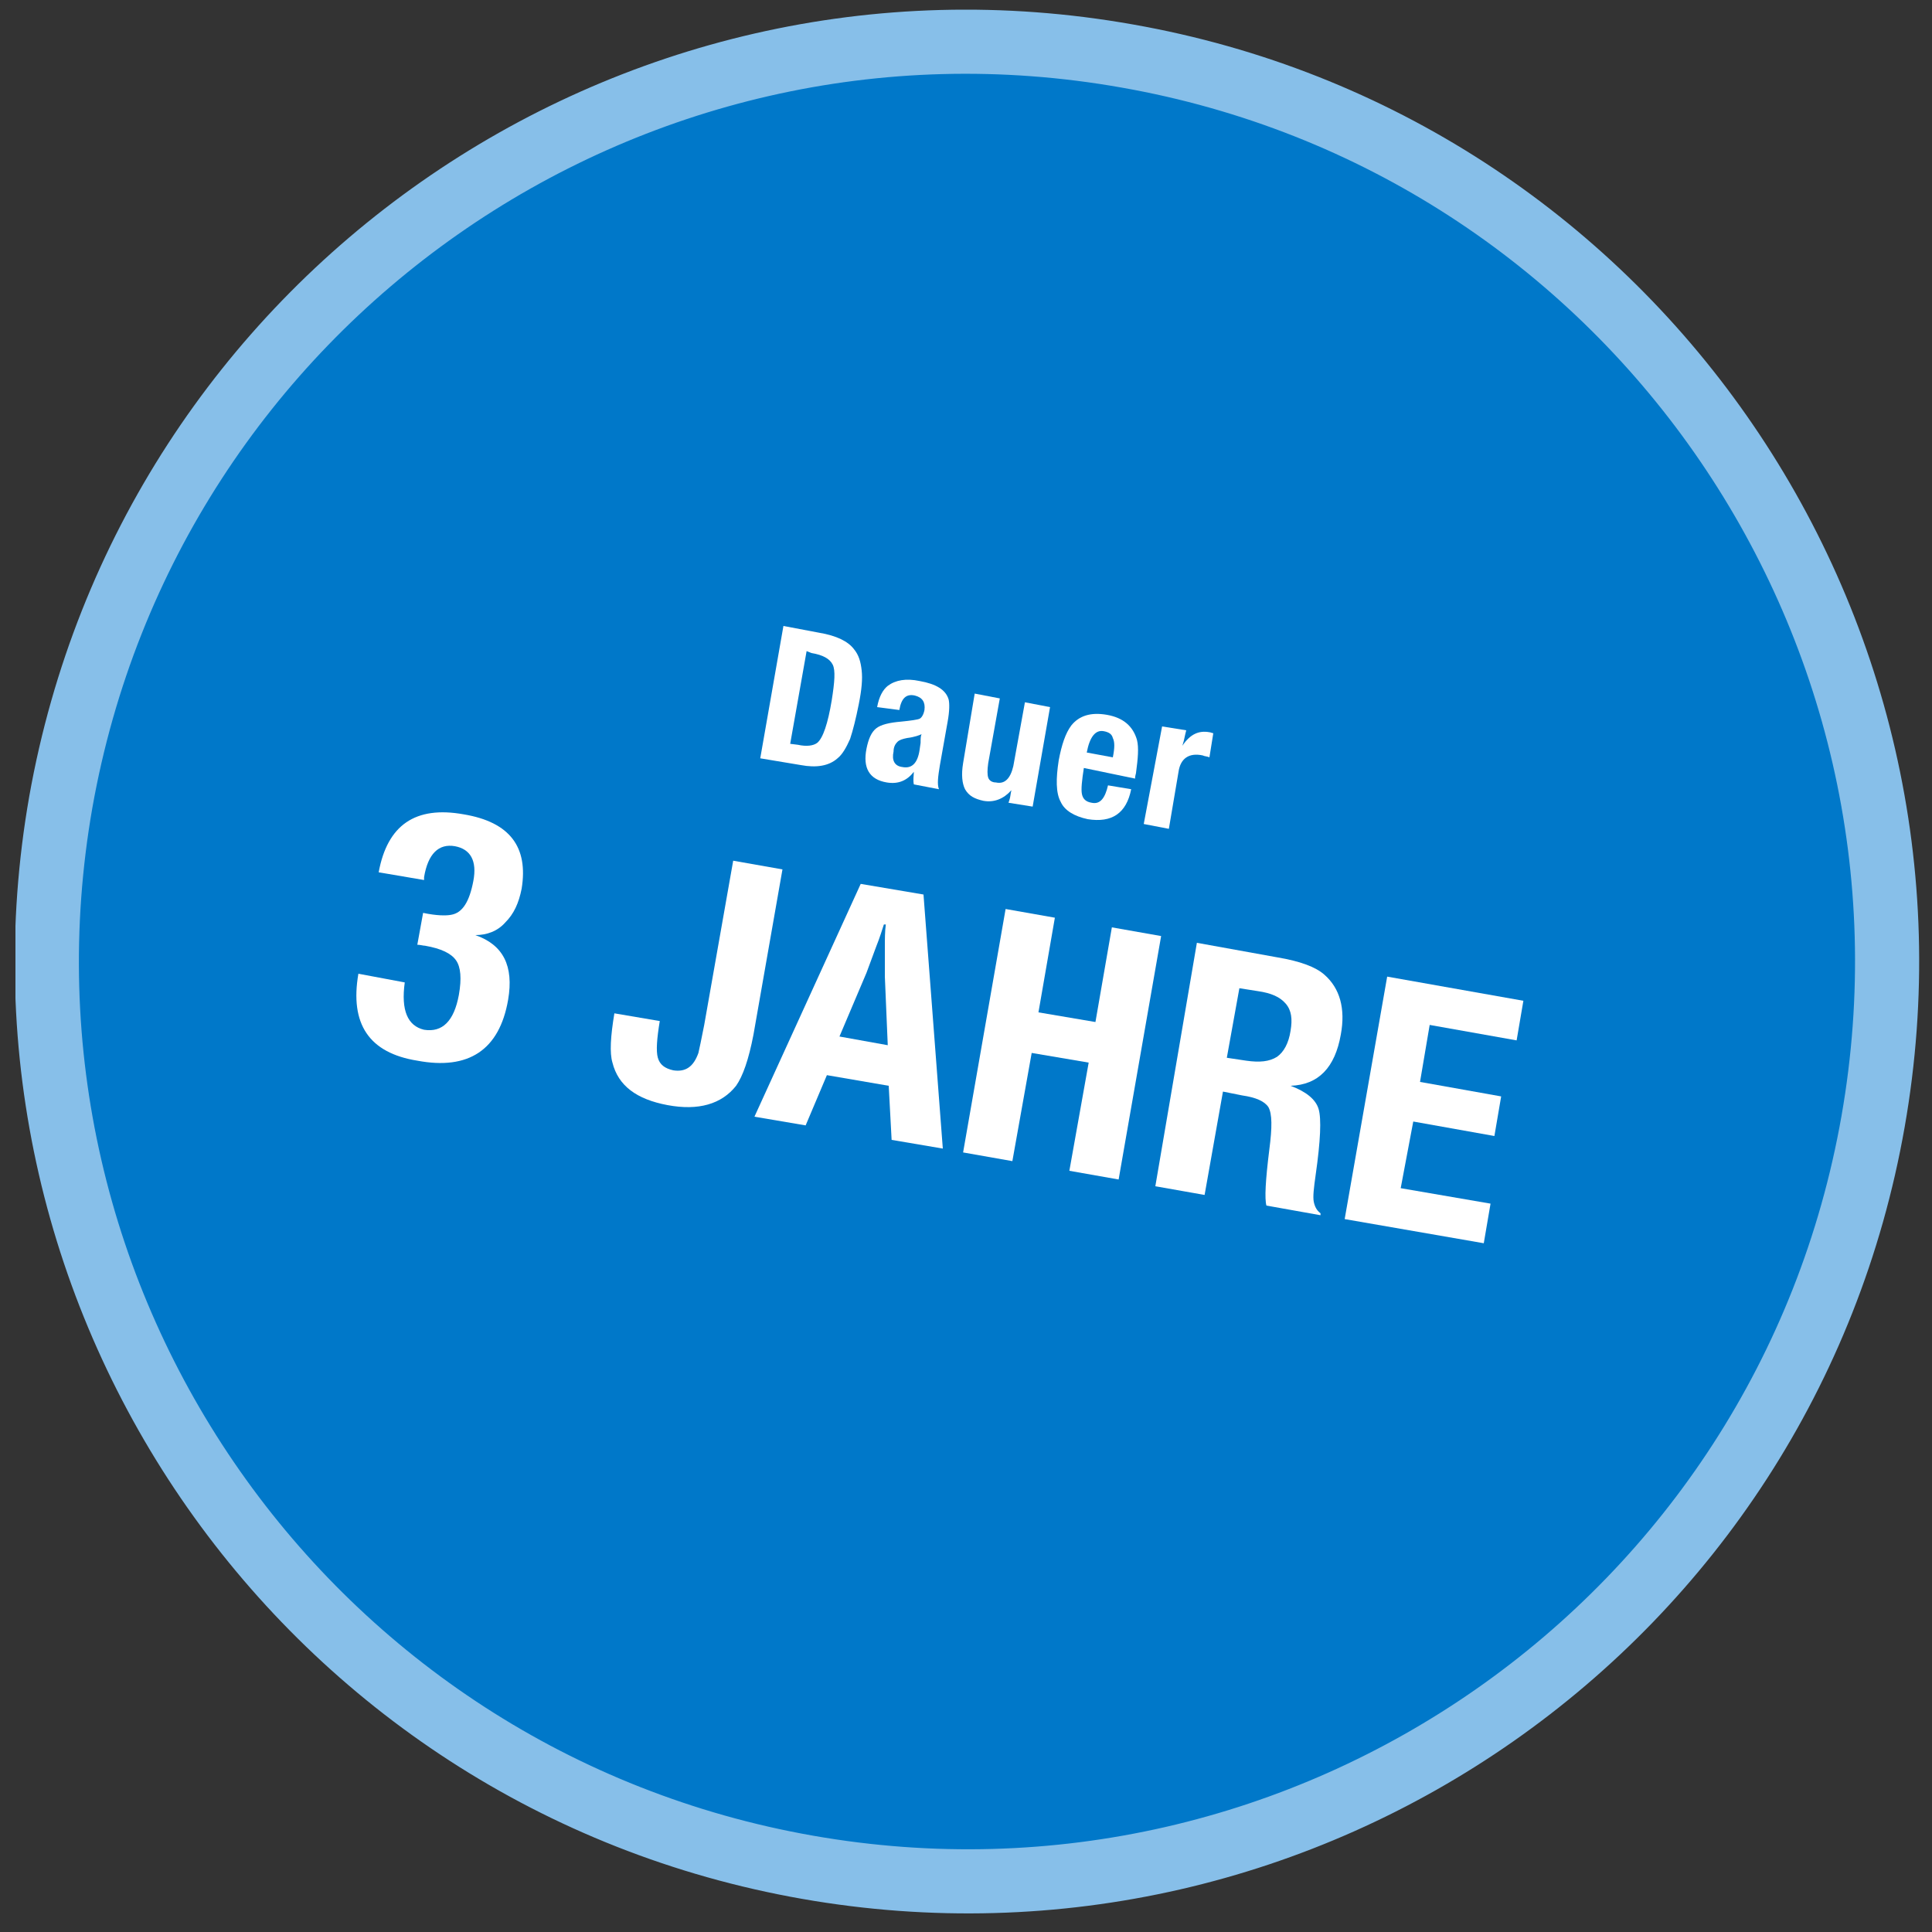 <?xml version="1.0" encoding="UTF-8"?>
<svg xmlns="http://www.w3.org/2000/svg" xmlns:xlink="http://www.w3.org/1999/xlink" version="1.1" id="Ebene_1" x="0px" y="0px" width="200px" height="200px" viewBox="0 0 200 200" style="enable-background:new 0 0 200 200;" xml:space="preserve">
<rect x="0" y="0" width="200" height="200" fill="#333333" stroke="none"/>
<style type="text/css">
	.st0{display:none;}
	.st1{display:inline;}
	.st2{clip-path:url(#SVGID_00000009575514119546077310000012858105646972964792_);fill:#0078C9;}
	.st3{clip-path:url(#SVGID_00000137114415811092852360000017682005403634620595_);fill:none;stroke:#87BFE9;stroke-width:6.646;}
	.st4{display:inline;enable-background:new    ;}
	.st5{fill:#FFFFFF;}
	.st6{fill:#C8DFF5;}
	.st7{display:inline;fill:none;stroke:#FFFFFF;stroke-width:0.831;stroke-linecap:round;}
	.st8{clip-path:url(#SVGID_00000104690244715027955830000011524789727983839416_);fill:#0078C9;}
	.st9{clip-path:url(#SVGID_00000143594219105871182870000016788587743997749932_);fill:none;stroke:#87BFE9;stroke-width:6.641;}
	.st10{display:inline;fill:none;stroke:#FFFFFF;stroke-width:0.831;stroke-linecap:round;}
	.st11{clip-path:url(#SVGID_00000048482704995445509780000006189476983895886776_);fill:#0078C9;}
	.st12{clip-path:url(#SVGID_00000082326620681187614700000015838558852140022178_);fill:none;stroke:#87BFE9;stroke-width:6.641;}
	.st13{clip-path:url(#SVGID_00000023248216076404991220000006982825412671891078_);fill:#0078C9;}
	.st14{clip-path:url(#SVGID_00000023248216076404991220000006982825412671891078_);fill:none;stroke:#87BFE9;stroke-width:6.639;}
	.st15{clip-path:url(#SVGID_00000150815686921309551270000005363784594331987130_);fill:#0078C9;}
	.st16{clip-path:url(#SVGID_00000150815686921309551270000005363784594331987130_);fill:none;stroke:#87BFE9;stroke-width:6.639;}
	.st17{display:inline;fill:none;stroke:#FFFFFF;stroke-width:0.83;stroke-linecap:round;}
</style>
<g id="Ebene_1_00000132770932391021478040000010707319510495279263_" class="st0">
	<g class="st1">
		<g>
			<defs>
				<rect id="SVGID_1_" x="1.7" y="1.8" width="197.3" height="197.3"></rect>
			</defs>
			<clipPath id="SVGID_00000165921871514972583190000012398415462997922958_">
				<use xlink:href="#SVGID_1_" style="overflow:visible;"></use>
			</clipPath>
			<path style="clip-path:url(#SVGID_00000165921871514972583190000012398415462997922958_);fill:#0078C9;" d="M83.8,194.3     c51.8,9.1,101.3-25.5,110.4-77.3S168.7,15.7,116.9,6.6C65-2.6,15.6,32,6.5,83.9C-2.7,135.7,31.9,185.2,83.8,194.3"></path>
		</g>
		<g>
			<defs>
				<rect id="SVGID_00000111173040887457672170000002182951437046007720_" x="1.7" y="1.8" width="197.3" height="197.3"></rect>
			</defs>
			<clipPath id="SVGID_00000093884973372015414510000000087283641834080900_">
				<use xlink:href="#SVGID_00000111173040887457672170000002182951437046007720_" style="overflow:visible;"></use>
			</clipPath>
			
				<path style="clip-path:url(#SVGID_00000093884973372015414510000000087283641834080900_);fill:none;stroke:#87BFE9;stroke-width:6.646;" d="     M83.8,194.3c51.8,9.1,101.3-25.5,110.4-77.3S168.7,15.7,116.9,6.6C65-2.6,15.6,32,6.5,83.9C-2.7,135.7,31.9,185.2,83.8,194.3z"></path>
		</g>
	</g>
	<g class="st4">
		<path class="st5" d="M87.5,39.3l3.7,0.7c1.8,0.3,3,0.9,3.6,1.7c0.5,0.6,0.7,1.3,0.8,2.2c0.1,0.9,0,2-0.3,3.5    c-0.3,1.5-0.6,2.7-0.9,3.6s-0.8,1.6-1.3,2c-0.9,0.8-2.2,1-3.8,0.7L85.1,53L87.5,39.3z M89.9,41.8l-1.7,9.6l0.8,0.1    c0.9,0.2,1.6,0.1,2-0.2c0.6-0.5,1.1-2,1.6-4.4c0.3-1.9,0.4-3.1,0.1-3.7c-0.3-0.6-1-1-2.2-1.2L89.9,41.8z"></path>
	</g>
	<g class="st4">
		<path class="st5" d="M97.2,47.7c0.2-1.1,0.6-1.8,1.1-2.2c0.8-0.6,1.9-0.8,3.3-0.5c1.7,0.3,2.7,0.9,3,1.9c0.1,0.4,0.1,1.2-0.1,2.3    l-0.8,4.6c-0.2,1.2-0.3,2-0.1,2.5l-2.6-0.5c0-0.5,0-0.9,0-1.3c-0.7,0.9-1.6,1.3-2.8,1.1c-1.8-0.3-2.5-1.5-2.1-3.5    c0.2-1,0.5-1.7,1-2.1c0.5-0.4,1.4-0.6,2.6-0.7c1-0.1,1.7-0.2,1.9-0.3c0.2-0.1,0.4-0.4,0.5-0.9c0.1-0.8-0.2-1.3-1-1.5    c-0.9-0.2-1.4,0.3-1.6,1.5L97.2,47.7z M101.8,50.4c-0.2,0.1-0.7,0.3-1.5,0.4c-0.5,0.1-0.8,0.2-1,0.4c-0.2,0.2-0.4,0.5-0.4,1    c-0.2,0.9,0.1,1.5,0.9,1.6c1,0.2,1.6-0.4,1.8-1.8l0.1-0.7C101.7,50.9,101.7,50.6,101.8,50.4z"></path>
	</g>
	<g class="st4">
		<path class="st5" d="M107.2,46.2l2.6,0.5l-1.2,6.7c-0.1,0.7-0.1,1.2,0,1.5c0.1,0.3,0.4,0.5,0.8,0.5c0.9,0.2,1.5-0.4,1.8-1.7    l1.2-6.6l2.6,0.5l-1.8,10.3l-2.5-0.4l0.1-0.3c0.1-0.3,0.1-0.6,0.2-1c-0.8,0.9-1.8,1.3-2.9,1.1c-0.9-0.2-1.5-0.5-1.9-1.2    c-0.3-0.6-0.4-1.5-0.2-2.7L107.2,46.2z"></path>
		<path class="st5" d="M118.2,53.9c-0.2,1.3-0.3,2.2-0.2,2.7c0.1,0.5,0.4,0.8,1,0.9c0.9,0.2,1.4-0.5,1.7-1.8l2.4,0.4    c-0.5,2.5-2,3.5-4.5,3.1c-1.4-0.3-2.4-0.9-2.9-1.8c-0.5-0.9-0.5-2.4-0.2-4.3c0.3-1.6,0.7-2.8,1.3-3.6c0.8-1,2-1.4,3.7-1.1    c1.7,0.3,2.8,1.2,3.1,2.6c0.2,0.8,0.1,1.9-0.1,3.4c0,0.1-0.1,0.3-0.1,0.6L118.2,53.9z M118.5,52.3l2.7,0.5c0.2-1,0.2-1.6,0-2    c-0.1-0.4-0.4-0.6-0.9-0.7C119.4,49.9,118.8,50.6,118.5,52.3z"></path>
	</g>
	<g class="st4">
		<path class="st5" d="M126.8,49.7l2.5,0.4l-0.1,0.4c-0.1,0.5-0.2,0.9-0.3,1.2c0.8-1.2,1.7-1.6,2.8-1.4c0.1,0,0.3,0.1,0.4,0.1    l-0.4,2.5c-0.2-0.1-0.5-0.1-0.7-0.2c-1.4-0.3-2.3,0.3-2.5,1.7l-1,5.9L125,60L126.8,49.7z"></path>
	</g>
	<g class="st4">
		<path class="st5" d="M30.4,72.9l4.9,0.9c-0.4,2.9,0.3,4.6,2,4.9c1.9,0.3,3.1-0.9,3.6-3.6c0.3-1.7,0.2-2.9-0.3-3.6    c-0.5-0.7-1.5-1.2-3.2-1.5c-0.2,0-0.5-0.1-0.8-0.1l0.6-3.3c1.5,0.3,2.4,0.3,2.9,0.2c1.2-0.2,1.9-1.4,2.3-3.5    c0.4-2.1-0.3-3.3-1.9-3.6c-1.7-0.3-2.8,0.8-3.2,3.2c0,0.1,0,0.1,0,0.3l-4.7-0.8c0.9-4.9,3.8-6.9,8.8-6c4.8,0.8,6.8,3.4,6,7.8    c-0.3,1.5-0.8,2.6-1.7,3.5c-0.8,0.9-1.9,1.3-3.1,1.3c2.9,1,4,3.2,3.4,6.7c-0.9,5.2-4.1,7.3-9.4,6.3C31.6,81.2,29.5,78.1,30.4,72.9    z"></path>
	</g>
	<g class="st4">
		<path class="st5" d="M48.6,78l4.8,0.8l-0.6,3.4c-0.5,2.7-1.1,4.6-1.9,5.5c-0.9,1.1-2.3,1.6-4.3,1.5l0.4-2.4c0.7,0,1.3-0.2,1.7-0.7    c0.4-0.4,0.6-1.3,0.9-2.4l-1.9-0.3L48.6,78z"></path>
	</g>
	<g class="st4">
		<path class="st5" d="M56.5,77.8l4.9,0.9c-0.5,2.8,0.1,4.3,1.9,4.6c1.9,0.3,3.1-1.3,3.8-4.9c0.6-3.2-0.1-5-2-5.4    c-1.4-0.2-2.3,0.3-2.9,1.6l-4.5-0.9l3.3-13.3L74,62.7l-0.7,3.9L64.1,65l-1,3.5c-0.3,1.2-0.6,2-0.8,2.5c1.1-1.3,2.7-1.7,4.9-1.4    c4.3,0.8,5.9,4,4.9,9.6c-1,5.9-4.2,8.4-9.5,7.5c-3.3-0.6-5.3-2.1-6.1-4.4C56.2,81.1,56.2,79.7,56.5,77.8z"></path>
	</g>
	<g class="st4">
		<path class="st5" d="M83.1,81.7l4.7,0.8c-0.3,1.8-0.4,3.1-0.2,3.8c0.2,0.7,0.7,1.1,1.6,1.3c1.3,0.2,2.1-0.4,2.6-1.8    c0.1-0.4,0.3-1.4,0.6-2.9l3-17l5.1,0.9l-3,17.1c-0.5,2.6-1.1,4.3-1.8,5.3c-1.5,1.9-3.9,2.6-7.1,2c-3.2-0.6-5.1-2-5.7-4.4    C82.6,85.8,82.7,84.1,83.1,81.7z"></path>
	</g>
	<g class="st4">
		<path class="st5" d="M108.5,68.2l6.5,1.1l2,26.3l-5.3-0.9l-0.3-5.6L105,88l-2.2,5.2l-5.3-0.9L108.5,68.2z M110.9,72.5    c-0.2,0.6-0.4,1.3-0.8,2.3l-1,2.7l-2.8,6.7l5.1,0.9l-0.3-7.1c0-0.2,0-0.5,0-1.1c0-0.2,0-0.8,0-1.9c0-0.9,0-1.7,0.1-2.4L110.9,72.5    z"></path>
	</g>
	<g class="st4">
		<path class="st5" d="M127,81.6l5.9,1l1.7-9.8l5.1,0.9l-4.4,25.2l-5.1-0.9l2-11.2l-5.9-1l-2,11.2l-5.1-0.9l4.4-25.2l5.1,0.9    L127,81.6z"></path>
	</g>
	<g class="st4">
		<path class="st5" d="M143.4,74.4l8.3,1.5c2.4,0.4,4,1,4.9,1.8c1.6,1.4,2.2,3.5,1.7,6.2c-0.6,3.4-2.3,5.2-5.2,5.3    c1.6,0.6,2.6,1.4,2.9,2.4c0.3,1,0.2,3.3-0.3,6.8c-0.2,1.4-0.3,2.3-0.2,2.8c0.1,0.5,0.3,0.9,0.7,1.2l0,0.2l-5.6-1    c-0.2-0.7-0.1-2.6,0.3-5.8c0.3-2.3,0.3-3.7-0.1-4.4c-0.4-0.6-1.3-1-2.7-1.2l-2-0.4l-1.9,10.7l-5.1-0.9L143.4,74.4z M147.9,79.1    l-1.3,7.2l2,0.3c1.4,0.2,2.5,0.1,3.2-0.4c0.7-0.5,1.2-1.4,1.4-2.7c0.2-1.2,0.1-2.1-0.5-2.8s-1.5-1.1-2.9-1.3L147.9,79.1z"></path>
	</g>
	<g class="st4">
		<path class="st5" d="M163.1,77.9l14.1,2.5l-0.7,4.1l-9-1.6l-1,5.9l8.4,1.5l-0.7,4.1l-8.4-1.5l-1.2,6.9l9.4,1.6l-0.7,4.2l-14.4-2.5    L163.1,77.9z"></path>
	</g>
	<g class="st4">
		<path class="st6" d="M62.4,112.7l-5.6,10.4l-2.7-0.5l-1.7-11.7l2.5,0.4l0.7,4.7c0.2,1.6,0.3,3.1,0.3,4.4c0.5-1.3,1.1-2.7,1.8-4.1    l2.2-4.2L62.4,112.7z"></path>
	</g>
	<g class="st4">
		<path class="st6" d="M69,122.7c-0.4,0.8-0.9,1.4-1.7,1.7c-0.8,0.4-1.6,0.5-2.5,0.3c-1.2-0.2-2.2-0.8-2.8-1.6    c-0.6-0.9-0.8-2-0.6-3.3c0.2-1.2,0.7-2.1,1.5-2.7c0.9-0.7,2-1,3.2-0.8c1.2,0.2,2.1,0.8,2.7,1.8c0.5,1,0.7,2.2,0.4,3.7l-5.7-1    c-0.2,1.4,0.3,2.2,1.5,2.4c0.8,0.1,1.4-0.1,1.8-0.8L69,122.7z M67.3,119.9c0-0.6-0.1-1.1-0.3-1.4c-0.2-0.4-0.6-0.6-1.1-0.7    c-0.5-0.1-0.9,0-1.3,0.3c-0.4,0.3-0.6,0.7-0.8,1.2L67.3,119.9z"></path>
	</g>
	<g class="st4">
		<path class="st6" d="M77.1,118.3l-0.4,2c-0.3-0.1-0.6-0.2-0.8-0.2c-0.8-0.1-1.5,0.1-2,0.7c-0.3,0.3-0.5,0.9-0.7,1.8l-0.6,3.3    l-2.2-0.4l1.4-8l2.1,0.4l-0.3,1.5c0.8-1,1.7-1.4,2.9-1.2C76.7,118.2,76.9,118.2,77.1,118.3z"></path>
	</g>
	<g class="st4">
		<path class="st6" d="M86,120l-3.5,2.4l2.5,5.6l-2.6-0.5l-1.6-3.9l-1,0.7l-0.5,2.7l-2.2-0.4l1.9-11l2.2,0.4l-0.8,4.8    c0,0.2-0.1,0.6-0.2,1.2c0.3-0.3,0.5-0.5,0.7-0.6l2.7-1.9L86,120z"></path>
	</g>
	<g class="st4">
		<path class="st6" d="M95,121.6l-1.4,8l-2.1-0.4l0.2-1.1c-0.8,0.8-1.7,1.1-2.9,0.9c-0.9-0.2-1.6-0.5-1.9-1.1    c-0.4-0.6-0.5-1.4-0.3-2.5l0.9-5.1l2.2,0.4l-0.8,4.4c-0.1,0.8-0.1,1.3,0,1.5c0.2,0.4,0.5,0.7,1.1,0.7c0.7,0.1,1.2-0.1,1.7-0.6    c0.2-0.3,0.4-0.8,0.5-1.5l0.7-4L95,121.6z M91.2,117.6l-0.3,1.8l-2-0.4l0.3-1.8L91.2,117.6z M94.5,118.1l-0.3,1.8l-2.1-0.4    l0.3-1.8L94.5,118.1z"></path>
	</g>
	<g class="st4">
		<path class="st6" d="M102.4,122.7l-0.4,2c-0.3-0.1-0.6-0.2-0.8-0.2c-0.8-0.1-1.5,0.1-2,0.7c-0.3,0.3-0.5,0.9-0.7,1.8l-0.6,3.3    l-2.2-0.4l1.4-8l2.1,0.4l-0.3,1.5c0.8-1,1.7-1.4,2.9-1.2C102,122.6,102.2,122.7,102.4,122.7z"></path>
	</g>
	<g class="st4">
		<path class="st6" d="M110.3,124.3l-0.3,1.6l-3.9,3.1c-0.2,0.2-0.6,0.5-1.2,0.8c0.5,0.1,0.9,0.1,1.1,0.2l3.5,0.6l-0.3,1.7l-7.4-1.3    l0.3-1.7l3.8-3c0.2-0.2,0.7-0.5,1.3-0.9c-0.3,0-0.6-0.1-0.8-0.1l-3.2-0.6l0.3-1.7L110.3,124.3z"></path>
	</g>
	<g class="st4">
		<path class="st6" d="M119.5,125.9l-1.4,8l-2.1-0.4l0.2-1.1c-0.8,0.8-1.7,1.1-2.9,0.9c-0.9-0.2-1.6-0.5-1.9-1.1    c-0.4-0.6-0.5-1.4-0.3-2.5l0.9-5.1l2.2,0.4l-0.8,4.4c-0.1,0.8-0.1,1.3,0,1.5c0.2,0.4,0.5,0.7,1.1,0.7c0.7,0.1,1.2-0.1,1.7-0.6    c0.2-0.3,0.4-0.8,0.5-1.5l0.7-4L119.5,125.9z"></path>
	</g>
	<g class="st4">
		<path class="st6" d="M123.9,126.7l-0.2,1.1c0.8-0.8,1.8-1.1,2.9-0.9c0.9,0.2,1.6,0.5,1.9,1.1c0.3,0.6,0.4,1.4,0.2,2.5l-0.9,5    l-2.2-0.4l0.8-4.6c0.1-0.5,0.1-0.9,0.1-1.2c-0.1-0.5-0.5-0.8-1.1-0.9c-1.2-0.2-1.9,0.5-2.1,2l-0.7,4.1l-2.2-0.4l1.4-8L123.9,126.7    z"></path>
	</g>
	<g class="st4">
		<path class="st6" d="M139,129.3l-1.2,7c-0.2,1.1-0.5,1.9-1,2.4c-0.8,0.9-2,1.1-3.7,0.9c-2.3-0.4-3.4-1.5-3.3-3.2l2.2,0.4    c0,0.7,0.5,1.1,1.4,1.3c0.6,0.1,1.1,0,1.5-0.2c0.3-0.3,0.6-0.8,0.7-1.5l0.2-0.9c-0.7,0.7-1.6,1-2.7,0.8c-1-0.2-1.8-0.7-2.3-1.5    s-0.6-1.8-0.4-3c0.2-1.2,0.7-2.1,1.5-2.7c0.8-0.6,1.7-0.9,2.8-0.7c1,0.2,1.7,0.7,2.2,1.7l0.2-1.1L139,129.3z M134.7,130.1    c-0.5-0.1-1,0-1.4,0.4c-0.4,0.4-0.7,0.9-0.8,1.6c-0.1,0.7-0.1,1.3,0.2,1.8c0.3,0.5,0.7,0.8,1.2,0.9c0.6,0.1,1,0,1.5-0.4    c0.4-0.4,0.7-0.9,0.8-1.6c0.1-0.7,0.1-1.3-0.2-1.7C135.8,130.5,135.3,130.2,134.7,130.1z"></path>
	</g>
	<g class="st4">
		<path class="st6" d="M56.9,143.5l-2.2-0.4c0-0.3,0-0.6,0-0.8c-0.8,0.5-1.7,0.7-2.8,0.5c-0.9-0.2-1.5-0.5-1.9-0.9    c-0.5-0.5-0.6-1.2-0.5-2c0.2-1,0.8-1.6,1.8-1.8c0.4-0.1,1.1-0.1,2.2-0.1c0.9,0,1.4,0,1.7,0c0.2-0.1,0.4-0.3,0.4-0.6    c0.1-0.7-0.3-1.1-1.2-1.3c-0.5-0.1-0.9-0.1-1.2,0.1c-0.3,0.1-0.5,0.4-0.6,0.9l-2.1-0.4c0.5-1.8,1.8-2.4,4.2-2    c1.3,0.2,2.2,0.6,2.7,1.3c0.2,0.3,0.4,0.6,0.4,0.9c0,0.3,0,0.7-0.1,1.3c0,0.1-0.1,0.6-0.3,1.6c-0.2,0.9-0.3,1.5-0.3,1.7    C56.8,142.3,56.8,143,56.9,143.5z M55.2,139.2c-0.3,0.1-0.8,0.2-1.6,0.1c-0.6,0-1.1,0-1.3,0.2c-0.3,0.1-0.4,0.4-0.5,0.7    c-0.1,0.7,0.2,1.2,1,1.3c0.6,0.1,1.1,0,1.5-0.2c0.4-0.3,0.7-0.7,0.7-1.2L55.2,139.2z"></path>
	</g>
	<g class="st4">
		<path class="st6" d="M67.5,137.2l-1.4,8l-2.1-0.4l0.2-1.1c-0.8,0.8-1.7,1.1-2.9,0.9c-0.9-0.2-1.6-0.5-1.9-1.1    c-0.4-0.6-0.5-1.4-0.3-2.5l0.9-5.1l2.2,0.4l-0.8,4.4c-0.1,0.8-0.1,1.3,0,1.5c0.2,0.4,0.5,0.7,1.1,0.7c0.7,0.1,1.2-0.1,1.7-0.6    c0.2-0.3,0.4-0.8,0.5-1.5l0.7-4L67.5,137.2z"></path>
	</g>
	<g class="st4">
		<path class="st6" d="M74.6,135.3l-0.3,1.6c-0.3-0.1-0.5-0.1-0.8-0.2c-0.4-0.1-0.6-0.1-0.8,0c-0.1,0.1-0.2,0.3-0.3,0.6l-0.1,0.6    l1.6,0.3l-0.3,1.5l-1.6-0.3l-1.1,6.5l-2.2-0.4l1.1-6.5l-1.3-0.2l0.3-1.5l1.3,0.2l0.1-0.4c0.2-0.9,0.5-1.5,0.9-1.8    c0.5-0.4,1.3-0.5,2.3-0.3C73.6,135.1,74,135.2,74.6,135.3z"></path>
		<path class="st6" d="M79.1,139.9c0.2-1.1,0.7-1.9,1.5-2.5s1.7-0.7,2.9-0.5c1.1,0.2,1.9,0.6,2.5,1.3c0.6,0.7,0.8,1.4,0.6,2.3    c-0.1,0.5-0.3,1-0.7,1.3c-0.3,0.3-0.8,0.5-1.2,0.6c0.6,0.2,1,0.6,1.3,1.1c0.3,0.5,0.3,1.1,0.2,1.7c-0.2,1-0.7,1.8-1.6,2.3    c-0.9,0.5-1.9,0.7-3.1,0.5c-1.3-0.2-2.2-0.7-2.8-1.6c-0.6-0.8-0.8-1.8-0.5-3.1l2.1,0.4c-0.2,1.4,0.3,2.1,1.5,2.4    c0.5,0.1,1,0,1.4-0.2c0.4-0.2,0.6-0.6,0.7-1.1c0.2-1.1-0.4-1.7-1.7-2c-0.2,0-0.4-0.1-0.5-0.1l0.3-1.6c0.2,0,0.3,0.1,0.4,0.1    c1.3,0.2,2-0.1,2.1-1c0.1-0.4,0-0.7-0.2-1c-0.2-0.3-0.6-0.5-1-0.6c-1.1-0.2-1.7,0.3-2,1.5L79.1,139.9z"></path>
	</g>
	<g class="st4">
		<path class="st6" d="M99.6,139.7l-1.3,7.4c-0.2,1.2-0.6,2-1.1,2.5c-0.8,0.7-1.8,1-3.2,0.7c-1.3-0.2-2.1-0.7-2.6-1.5    c-0.5-0.7-0.6-1.8-0.4-3.1c0-0.1,0-0.3,0.1-0.5l2.2,0.4c0,0.2,0,0.3-0.1,0.3c-0.1,0.8-0.1,1.4,0,1.7c0.1,0.3,0.5,0.5,1,0.6    c0.5,0.1,0.8,0,1.1-0.2s0.4-0.7,0.5-1.4l1.3-7.5L99.6,139.7z"></path>
	</g>
	<g class="st4">
		<path class="st6" d="M107.2,152.4L105,152c0-0.3,0-0.6,0-0.8c-0.8,0.5-1.7,0.7-2.8,0.5c-0.8-0.2-1.5-0.5-1.9-0.9    c-0.5-0.5-0.6-1.2-0.5-2c0.2-1,0.8-1.6,1.8-1.8c0.4-0.1,1.1-0.1,2.2-0.1c0.9,0,1.4,0,1.7,0c0.2-0.1,0.4-0.3,0.4-0.6    c0.1-0.7-0.3-1.1-1.2-1.3c-0.5-0.1-0.9-0.1-1.2,0.1c-0.3,0.1-0.5,0.4-0.6,0.9l-2.1-0.4c0.5-1.8,1.8-2.4,4.2-2    c1.3,0.2,2.2,0.6,2.7,1.3c0.2,0.3,0.4,0.6,0.4,0.9c0,0.3,0,0.7-0.1,1.3c0,0.1-0.1,0.6-0.3,1.6c-0.2,0.9-0.3,1.5-0.3,1.7    C107.1,151.2,107.1,151.9,107.2,152.4z M105.5,148.1c-0.3,0.1-0.8,0.2-1.6,0.1c-0.6,0-1.1,0-1.3,0.2s-0.4,0.4-0.5,0.7    c-0.1,0.7,0.2,1.2,1,1.3c0.6,0.1,1.1,0,1.5-0.2c0.4-0.3,0.7-0.7,0.8-1.2L105.5,148.1z"></path>
	</g>
	<g class="st4">
		<path class="st6" d="M113.1,142.1l-0.6,3.1c0,0-0.1,0.4-0.2,1c0.8-0.8,1.7-1,2.8-0.9c0.9,0.2,1.6,0.5,2,1.1    c0.4,0.6,0.5,1.4,0.3,2.5l-0.9,5.1l-2.2-0.4l0.8-4.7c0.1-0.6,0.1-1,0-1.3c-0.2-0.4-0.5-0.6-1.1-0.7c-0.7-0.1-1.2,0.1-1.6,0.6    c-0.2,0.3-0.4,0.8-0.5,1.6l-0.7,3.9l-2.2-0.4l1.9-11L113.1,142.1z"></path>
	</g>
	<g class="st4">
		<path class="st6" d="M125.3,147.2l-0.4,2c-0.3-0.1-0.6-0.2-0.8-0.2c-0.8-0.1-1.5,0.1-2,0.7c-0.3,0.3-0.5,0.9-0.7,1.8l-0.6,3.3    l-2.2-0.4l1.4-8l2.1,0.4l-0.3,1.5c0.8-1,1.7-1.4,2.9-1.2C124.9,147.1,125.1,147.1,125.3,147.2z"></path>
	</g>
	<g class="st4">
		<path class="st6" d="M133.1,154.4c-0.4,0.8-0.9,1.4-1.7,1.7c-0.8,0.4-1.6,0.5-2.5,0.3c-1.2-0.2-2.2-0.8-2.8-1.6    c-0.6-0.9-0.8-2-0.6-3.3c0.2-1.2,0.7-2.1,1.5-2.7c0.9-0.7,2-1,3.2-0.8c1.2,0.2,2.1,0.8,2.7,1.8c0.5,1,0.7,2.2,0.4,3.7l-5.7-1    c-0.2,1.4,0.3,2.2,1.5,2.4c0.8,0.1,1.4-0.1,1.8-0.8L133.1,154.4z M131.4,151.7c0-0.6-0.1-1.1-0.3-1.4c-0.2-0.4-0.6-0.6-1.1-0.7    c-0.5-0.1-0.9,0-1.3,0.3c-0.4,0.3-0.6,0.7-0.8,1.2L131.4,151.7z"></path>
	</g>
	<g class="st4">
		<path class="st6" d="M61.3,156.5l-0.2,1.1c0.8-0.8,1.7-1,2.8-0.9c1.1,0.2,1.7,0.8,2,1.7c0.8-0.8,1.8-1.1,2.9-0.9    c0.9,0.2,1.5,0.5,1.9,1.1c0.4,0.6,0.5,1.3,0.3,2.2l-0.9,5.4l-2.2-0.4l0.8-4.8c0.1-0.6,0.1-1-0.1-1.3c-0.2-0.3-0.5-0.5-0.9-0.6    c-0.5-0.1-1,0-1.3,0.3c-0.3,0.3-0.5,0.8-0.6,1.5l-0.8,4.3l-2.2-0.4l0.9-4.9c0.1-0.6,0.1-1-0.1-1.2c-0.1-0.3-0.4-0.5-0.9-0.5    c-1.1-0.2-1.7,0.4-2,1.8l-0.8,4.3l-2.2-0.4l1.4-8L61.3,156.5z"></path>
	</g>
	<g class="st4">
		<path class="st6" d="M77.4,159.1c1.2,0.2,2.1,0.8,2.7,1.7c0.6,0.9,0.8,2,0.6,3.2c-0.2,1.3-0.8,2.3-1.7,2.9    c-0.9,0.6-1.9,0.8-3.1,0.6c-1.3-0.2-2.2-0.8-2.8-1.8c-0.6-0.9-0.8-2-0.6-3.2c0.2-1.3,0.8-2.2,1.7-2.9    C75.1,159.1,76.2,158.9,77.4,159.1z M77,160.7c-0.6-0.1-1.1,0-1.5,0.5s-0.7,1-0.8,1.8c-0.1,0.8-0.1,1.5,0.2,2    c0.3,0.5,0.7,0.8,1.3,0.9c0.6,0.1,1.1,0,1.5-0.4c0.4-0.4,0.7-1,0.8-1.8c0.1-0.8,0.1-1.5-0.2-2C78.1,161.2,77.7,160.8,77,160.7z     M77.3,156l-0.3,1.8l-2-0.4l0.3-1.8L77.3,156z M80.5,156.6l-0.3,1.8l-2.1-0.4l0.3-1.8L80.5,156.6z"></path>
	</g>
	<g class="st4">
		<path class="st6" d="M90.8,161.7l-1.2,7c-0.2,1.1-0.5,1.9-1,2.4c-0.8,0.9-2,1.1-3.7,0.9c-2.3-0.4-3.4-1.5-3.3-3.2l2.2,0.4    c0,0.7,0.5,1.1,1.4,1.3c0.6,0.1,1.1,0,1.5-0.2c0.3-0.3,0.6-0.8,0.7-1.5l0.2-0.9c-0.7,0.7-1.6,1-2.7,0.8c-1-0.2-1.8-0.7-2.3-1.5    s-0.6-1.8-0.4-3c0.2-1.2,0.7-2.1,1.5-2.7c0.8-0.6,1.7-0.9,2.8-0.7c1,0.2,1.7,0.7,2.2,1.7l0.2-1.1L90.8,161.7z M86.6,162.5    c-0.5-0.1-1,0-1.4,0.4c-0.4,0.4-0.7,0.9-0.8,1.6c-0.1,0.7-0.1,1.3,0.2,1.8c0.3,0.5,0.7,0.8,1.2,0.9s1,0,1.5-0.4s0.7-0.9,0.8-1.6    c0.1-0.7,0.1-1.3-0.2-1.7C87.6,162.9,87.2,162.6,86.6,162.5z"></path>
		<path class="st6" d="M95.5,159.4l-1.9,11l-2.2-0.4l1.9-11L95.5,159.4z"></path>
	</g>
	<g class="st4">
		<path class="st6" d="M99.7,163.3l-1.4,8l-2.2-0.4l1.4-8L99.7,163.3z M100.2,160.2l-0.3,1.9l-2.2-0.4l0.3-1.9L100.2,160.2z"></path>
		<path class="st6" d="M108.2,169.8c-0.3,1-0.9,1.7-1.6,2.2c-0.8,0.5-1.7,0.6-2.8,0.4c-1.3-0.2-2.3-0.9-2.9-1.9    c-0.5-0.9-0.6-1.8-0.5-3c0.2-1.3,0.8-2.3,1.7-2.9c0.9-0.6,1.9-0.9,3.2-0.6c1.1,0.2,1.9,0.6,2.5,1.3c0.6,0.7,0.8,1.5,0.8,2.4    l-2.1-0.4c0-0.9-0.5-1.5-1.3-1.6c-0.6-0.1-1.1,0-1.5,0.4c-0.4,0.4-0.7,1-0.8,1.8c-0.1,0.8-0.1,1.5,0.2,2c0.2,0.5,0.7,0.8,1.3,0.9    c1,0.2,1.6-0.3,2-1.3L108.2,169.8z"></path>
	</g>
	<g class="st4">
		<path class="st6" d="M113.8,162.6l-0.6,3.1c0,0-0.1,0.4-0.2,1c0.8-0.8,1.7-1,2.8-0.9c0.9,0.2,1.6,0.5,2,1.1    c0.4,0.6,0.5,1.4,0.3,2.5l-0.9,5.1l-2.2-0.4l0.8-4.7c0.1-0.6,0.1-1,0-1.3c-0.2-0.4-0.5-0.6-1.1-0.7c-0.7-0.1-1.2,0.1-1.6,0.6    c-0.2,0.3-0.4,0.8-0.5,1.6l-0.7,3.9l-2.2-0.4l1.9-11L113.8,162.6z"></path>
	</g>
	<line class="st7" x1="25.2" y1="91.9" x2="172" y2="117.8"></line>
</g>
<g id="Ebene_2_00000102520246659734531830000013875536651310221247_" class="st0">
	<g class="st1">
		<g>
			<defs>
				<rect id="SVGID_00000008838427890171711660000004264767719846466962_" x="1.5" y="1.8" width="197.2" height="197.2"></rect>
			</defs>
			<clipPath id="SVGID_00000151510753024521035680000005542893185651084176_">
				<use xlink:href="#SVGID_00000008838427890171711660000004264767719846466962_" style="overflow:visible;"></use>
			</clipPath>
			<path style="clip-path:url(#SVGID_00000151510753024521035680000005542893185651084176_);fill:#0078C9;" d="M83.5,194.2     c51.8,9.1,101.2-25.5,110.3-77.3C203,65.1,168.4,15.7,116.6,6.6S15.4,32.1,6.3,83.9C-2.9,135.7,31.7,185.1,83.5,194.2"></path>
		</g>
		<g>
			<defs>
				<rect id="SVGID_00000129921501180938789880000002603521959433821351_" x="1.5" y="1.8" width="197.2" height="197.2"></rect>
			</defs>
			<clipPath id="SVGID_00000076576409258833351970000012706971883807528836_">
				<use xlink:href="#SVGID_00000129921501180938789880000002603521959433821351_" style="overflow:visible;"></use>
			</clipPath>
			
				<path style="clip-path:url(#SVGID_00000076576409258833351970000012706971883807528836_);fill:none;stroke:#87BFE9;stroke-width:6.641;" d="     M83.5,194.2c51.8,9.1,101.2-25.5,110.3-77.3C203,65.1,168.4,15.7,116.6,6.6S15.4,32.1,6.3,83.9C-2.9,135.7,31.7,185.1,83.5,194.2     z"></path>
		</g>
	</g>
	<g class="st4">
		<path class="st5" d="M86.2,49.6l3.7,0.7c1.8,0.3,3,0.9,3.6,1.7c0.5,0.6,0.7,1.3,0.8,2.2c0.1,0.9,0,2-0.3,3.5    c-0.3,1.5-0.6,2.7-0.9,3.6c-0.4,0.9-0.8,1.6-1.3,2c-0.9,0.8-2.2,1-3.8,0.7l-4.2-0.7L86.2,49.6z M88.6,52.1l-1.7,9.6l0.8,0.1    c0.9,0.2,1.6,0.1,2-0.2c0.6-0.5,1.1-2,1.6-4.4c0.3-1.9,0.4-3.1,0.1-3.7c-0.3-0.6-1-1-2.2-1.2L88.6,52.1z"></path>
	</g>
	<g class="st4">
		<path class="st5" d="M95.8,58c0.2-1.1,0.6-1.8,1.1-2.2c0.8-0.6,1.9-0.8,3.3-0.5c1.7,0.3,2.7,0.9,3,1.9c0.1,0.4,0.1,1.2-0.1,2.3    l-0.8,4.5c-0.2,1.2-0.3,2-0.1,2.5l-2.6-0.5c-0.1-0.5,0-0.9,0-1.3c-0.7,0.9-1.6,1.3-2.8,1.1c-1.8-0.3-2.5-1.5-2.1-3.5    c0.2-1,0.5-1.7,1-2.1c0.5-0.4,1.4-0.6,2.6-0.7c1-0.1,1.7-0.2,1.9-0.3c0.2-0.1,0.4-0.4,0.5-0.9c0.1-0.8-0.2-1.3-1-1.5    c-0.9-0.2-1.4,0.3-1.6,1.5L95.8,58z M100.4,60.7c-0.2,0.1-0.7,0.3-1.5,0.4c-0.5,0.1-0.8,0.2-1,0.4c-0.2,0.2-0.4,0.5-0.4,1    c-0.2,0.9,0.1,1.5,0.9,1.6c1,0.2,1.6-0.4,1.8-1.8l0.1-0.7C100.3,61.2,100.4,60.9,100.4,60.7z"></path>
	</g>
	<g class="st4">
		<path class="st5" d="M105.9,56.5l2.6,0.5l-1.2,6.7c-0.1,0.7-0.1,1.2,0,1.5c0.1,0.3,0.4,0.5,0.8,0.5c0.9,0.2,1.5-0.4,1.8-1.7    l1.2-6.6l2.6,0.5l-1.8,10.3l-2.5-0.4l0.1-0.3c0.1-0.3,0.1-0.6,0.2-1c-0.8,0.9-1.8,1.3-2.9,1.1c-0.9-0.2-1.5-0.5-1.9-1.2    c-0.3-0.6-0.4-1.5-0.2-2.7L105.9,56.5z"></path>
		<path class="st5" d="M116.8,64.2c-0.2,1.3-0.3,2.2-0.2,2.7c0.1,0.5,0.4,0.8,1,0.9c0.9,0.2,1.4-0.5,1.7-1.8l2.4,0.4    c-0.5,2.5-2,3.5-4.5,3.1c-1.4-0.3-2.4-0.9-2.8-1.8c-0.5-0.9-0.5-2.4-0.2-4.3c0.3-1.6,0.7-2.8,1.3-3.6c0.8-1,2-1.4,3.7-1.1    c1.7,0.3,2.7,1.2,3.1,2.6c0.2,0.8,0.1,1.9-0.1,3.4c0,0.1-0.1,0.3-0.1,0.6L116.8,64.2z M117.1,62.6l2.7,0.5c0.2-1,0.2-1.6,0-2    c-0.1-0.4-0.4-0.6-0.9-0.7C118,60.2,117.4,60.9,117.1,62.6z"></path>
	</g>
	<g class="st4">
		<path class="st5" d="M125.4,60l2.5,0.4l-0.1,0.4c-0.1,0.5-0.2,0.9-0.3,1.2c0.8-1.2,1.7-1.6,2.8-1.4c0.1,0,0.3,0.1,0.4,0.1    l-0.4,2.5c-0.2-0.1-0.5-0.1-0.7-0.2c-1.4-0.3-2.3,0.3-2.5,1.7l-1,5.9l-2.6-0.5L125.4,60z"></path>
	</g>
	<g class="st4">
		<path class="st5" d="M29.1,83.2l4.8,0.9c-0.4,2.9,0.3,4.6,2,4.9c1.9,0.3,3.1-0.9,3.6-3.6c0.3-1.7,0.2-2.9-0.3-3.6    c-0.5-0.7-1.5-1.2-3.2-1.5c-0.2,0-0.5-0.1-0.8-0.1l0.6-3.3c1.4,0.3,2.4,0.3,2.9,0.2c1.2-0.2,1.9-1.4,2.3-3.5    c0.4-2.1-0.3-3.3-1.9-3.6c-1.7-0.3-2.8,0.8-3.2,3.2c0,0.1,0,0.1,0,0.3l-4.7-0.8c0.9-4.9,3.8-6.9,8.8-6c4.8,0.8,6.8,3.4,6,7.7    c-0.3,1.5-0.8,2.6-1.7,3.5c-0.8,0.9-1.9,1.3-3.1,1.3c2.9,1,4,3.2,3.4,6.7c-0.9,5.2-4.1,7.3-9.4,6.3C30.2,91.4,28.2,88.4,29.1,83.2    z"></path>
	</g>
	<g class="st4">
		<path class="st5" d="M47.3,88.3l4.8,0.8l-0.6,3.4c-0.5,2.7-1.1,4.6-1.9,5.5c-0.9,1.1-2.3,1.6-4.3,1.5l0.4-2.4    c0.7,0,1.3-0.2,1.7-0.7c0.4-0.4,0.6-1.3,0.9-2.4l-1.9-0.3L47.3,88.3z"></path>
	</g>
	<g class="st4">
		<path class="st5" d="M55.2,88.1l4.8,0.9c-0.5,2.8,0.1,4.3,1.9,4.6c1.9,0.3,3.1-1.3,3.8-4.9c0.6-3.2-0.1-5-2-5.4    c-1.4-0.2-2.3,0.3-2.9,1.6L56.3,84l3.3-13.3L72.7,73L72,76.9l-9.2-1.6l-1,3.5c-0.3,1.2-0.6,2-0.8,2.5c1.1-1.3,2.7-1.7,4.9-1.4    c4.3,0.8,5.9,3.9,4.9,9.6c-1,5.9-4.2,8.4-9.5,7.5c-3.3-0.6-5.3-2-6.1-4.4C54.9,91.4,54.9,89.9,55.2,88.1z"></path>
	</g>
	<g class="st4">
		<path class="st5" d="M81.8,92l4.7,0.8c-0.3,1.8-0.4,3.1-0.2,3.8c0.2,0.7,0.7,1.1,1.6,1.3c1.3,0.2,2.1-0.4,2.6-1.8    c0.1-0.4,0.3-1.4,0.6-2.9l3-17l5.1,0.9l-3,17.1c-0.5,2.6-1.1,4.3-1.8,5.3c-1.5,1.9-3.9,2.6-7.1,2c-3.2-0.6-5.1-2-5.7-4.4    C81.3,96.1,81.3,94.4,81.8,92z"></path>
	</g>
	<g class="st4">
		<path class="st5" d="M107.2,78.5l6.5,1.1l2,26.3l-5.3-0.9l-0.3-5.6l-6.4-1.1l-2.2,5.2l-5.3-0.9L107.2,78.5z M109.6,82.8    c-0.2,0.6-0.4,1.3-0.8,2.3l-1,2.7l-2.8,6.7l5.1,0.9l-0.3-7.1c0-0.2,0-0.5,0-1.1c0-0.2,0-0.8,0-1.9c0-0.9,0-1.7,0.1-2.4L109.6,82.8    z"></path>
	</g>
	<g class="st4">
		<path class="st5" d="M125.6,91.9l5.9,1l1.7-9.8l5.1,0.9l-4.4,25.2l-5.1-0.9l2-11.2l-5.9-1l-2,11.2l-5.1-0.9l4.4-25.2l5.1,0.9    L125.6,91.9z"></path>
	</g>
	<g class="st4">
		<path class="st5" d="M142,84.7l8.3,1.5c2.4,0.4,4,1,4.9,1.8c1.6,1.4,2.2,3.5,1.7,6.2c-0.6,3.4-2.3,5.2-5.2,5.3    c1.6,0.6,2.6,1.4,2.9,2.4c0.3,1,0.2,3.3-0.3,6.8c-0.2,1.4-0.3,2.3-0.2,2.8c0.1,0.5,0.3,0.9,0.7,1.2l0,0.2l-5.6-1    c-0.2-0.7-0.1-2.6,0.3-5.8c0.3-2.3,0.3-3.7-0.1-4.4c-0.4-0.6-1.3-1-2.7-1.2l-2-0.4l-1.9,10.7l-5.1-0.9L142,84.7z M146.4,89.4    l-1.3,7.2l2,0.3c1.4,0.2,2.4,0.1,3.2-0.4s1.2-1.4,1.4-2.7c0.2-1.2,0.1-2.1-0.5-2.8c-0.5-0.7-1.5-1.1-2.9-1.3L146.4,89.4z"></path>
	</g>
	<g class="st4">
		<path class="st5" d="M161.7,88.2l14.1,2.5l-0.7,4.1l-9-1.6l-1,5.9l8.4,1.5l-0.7,4.1l-8.4-1.5l-1.2,6.9l9.3,1.6l-0.7,4.1l-14.4-2.5    L161.7,88.2z"></path>
	</g>
	<g class="st4">
		<path class="st6" d="M61,122.9l-5.6,10.4l-2.7-0.5L51,121.2l2.5,0.4l0.7,4.7c0.2,1.6,0.3,3,0.3,4.4c0.5-1.3,1.1-2.7,1.8-4.1    l2.2-4.2L61,122.9z"></path>
	</g>
	<g class="st4">
		<path class="st6" d="M67.7,132.9c-0.4,0.8-0.9,1.4-1.7,1.7c-0.8,0.4-1.6,0.5-2.5,0.3c-1.2-0.2-2.1-0.8-2.8-1.6    c-0.6-0.9-0.8-2-0.6-3.2c0.2-1.2,0.7-2.1,1.5-2.7c0.9-0.7,2-1,3.2-0.8c1.2,0.2,2.1,0.8,2.7,1.8c0.5,1,0.7,2.2,0.4,3.7l-5.7-1    c-0.2,1.4,0.3,2.2,1.5,2.4c0.8,0.1,1.4-0.1,1.8-0.8L67.7,132.9z M66,130.2c0-0.6-0.1-1.1-0.3-1.4c-0.2-0.4-0.6-0.6-1.1-0.7    c-0.5-0.1-0.9,0-1.3,0.3c-0.4,0.3-0.6,0.7-0.8,1.2L66,130.2z"></path>
	</g>
	<g class="st4">
		<path class="st6" d="M75.7,128.5l-0.4,2c-0.3-0.1-0.6-0.2-0.8-0.2c-0.8-0.1-1.5,0.1-2,0.7c-0.3,0.3-0.5,0.9-0.7,1.8l-0.6,3.3    l-2.2-0.4l1.4-8l2.1,0.4l-0.3,1.5c0.8-1,1.7-1.4,2.9-1.2C75.3,128.4,75.5,128.5,75.7,128.5z"></path>
	</g>
	<g class="st4">
		<path class="st6" d="M84.6,130.2l-3.5,2.4l2.5,5.6l-2.6-0.5l-1.6-3.9l-1,0.7l-0.5,2.7l-2.2-0.4l1.9-11l2.2,0.4l-0.8,4.8    c0,0.2-0.1,0.6-0.2,1.2c0.3-0.3,0.5-0.5,0.7-0.6l2.7-1.9L84.6,130.2z"></path>
	</g>
	<g class="st4">
		<path class="st6" d="M93.5,131.8l-1.4,8l-2.1-0.4l0.2-1.1c-0.8,0.8-1.7,1.1-2.9,0.9c-0.9-0.2-1.6-0.5-1.9-1.1    c-0.4-0.6-0.5-1.4-0.3-2.5l0.9-5.1l2.2,0.4l-0.8,4.4c-0.1,0.8-0.1,1.3,0,1.5c0.2,0.4,0.5,0.6,1.1,0.7c0.7,0.1,1.2-0.1,1.7-0.6    c0.2-0.3,0.4-0.8,0.5-1.5l0.7-4L93.5,131.8z M89.8,127.8l-0.3,1.8l-2-0.4l0.3-1.8L89.8,127.8z M93,128.4l-0.3,1.8l-2.1-0.4    l0.3-1.8L93,128.4z"></path>
	</g>
	<g class="st4">
		<path class="st6" d="M100.9,133l-0.4,2c-0.3-0.1-0.6-0.2-0.8-0.2c-0.8-0.1-1.5,0.1-2,0.7c-0.3,0.3-0.5,0.9-0.7,1.8l-0.6,3.3    l-2.2-0.4l1.4-8l2.1,0.4l-0.3,1.5c0.8-1,1.7-1.4,2.9-1.2C100.6,132.9,100.7,132.9,100.9,133z"></path>
	</g>
	<g class="st4">
		<path class="st6" d="M108.9,134.5l-0.3,1.6l-3.9,3.1c-0.2,0.2-0.6,0.5-1.2,0.8c0.5,0.1,0.9,0.1,1.1,0.2l3.5,0.6l-0.3,1.7l-7.3-1.3    l0.3-1.7l3.8-3c0.2-0.2,0.7-0.5,1.3-0.9c-0.3,0-0.6-0.1-0.8-0.1l-3.2-0.6l0.3-1.7L108.9,134.5z"></path>
	</g>
	<g class="st4">
		<path class="st6" d="M118.1,136.1l-1.4,8l-2.1-0.4l0.2-1.1c-0.8,0.8-1.7,1.1-2.9,0.9c-0.9-0.2-1.6-0.5-1.9-1.1    c-0.4-0.6-0.5-1.4-0.3-2.5l0.9-5.1l2.2,0.4l-0.8,4.4c-0.1,0.8-0.1,1.3,0,1.5c0.2,0.4,0.5,0.6,1.1,0.7c0.7,0.1,1.2-0.1,1.7-0.6    c0.2-0.3,0.4-0.8,0.5-1.5l0.7-4L118.1,136.1z"></path>
	</g>
	<g class="st4">
		<path class="st6" d="M122.4,136.9l-0.2,1.1c0.8-0.8,1.8-1.1,2.9-0.9c0.9,0.2,1.6,0.5,1.9,1.1c0.3,0.6,0.4,1.4,0.2,2.5l-0.9,5    l-2.2-0.4l0.8-4.6c0.1-0.5,0.1-0.9,0.1-1.2c-0.1-0.5-0.5-0.8-1.1-0.9c-1.2-0.2-1.9,0.5-2.1,2l-0.7,4.1l-2.2-0.4l1.4-8L122.4,136.9    z"></path>
	</g>
	<g class="st4">
		<path class="st6" d="M137.5,139.5l-1.2,7c-0.2,1.1-0.5,1.9-1,2.4c-0.8,0.9-2,1.1-3.7,0.9c-2.3-0.4-3.4-1.5-3.3-3.2l2.2,0.4    c0,0.7,0.5,1.1,1.4,1.3c0.6,0.1,1.1,0,1.5-0.2c0.3-0.3,0.6-0.8,0.7-1.5l0.2-0.9c-0.7,0.7-1.6,1-2.7,0.8c-1-0.2-1.8-0.7-2.3-1.5    s-0.6-1.8-0.4-3c0.2-1.2,0.7-2.1,1.4-2.7c0.8-0.6,1.7-0.9,2.8-0.7c1,0.2,1.7,0.7,2.2,1.7l0.2-1.1L137.5,139.5z M133.3,140.3    c-0.5-0.1-1,0-1.4,0.4c-0.4,0.4-0.7,0.9-0.8,1.6c-0.1,0.7-0.1,1.3,0.2,1.8c0.3,0.5,0.7,0.8,1.2,0.9c0.6,0.1,1,0,1.5-0.4    c0.4-0.4,0.7-0.9,0.8-1.6c0.1-0.7,0.1-1.3-0.2-1.7C134.3,140.7,133.9,140.4,133.3,140.3z"></path>
	</g>
	<g class="st4">
		<path class="st6" d="M63.5,146.9l-0.2,1.1c0.8-0.8,1.7-1,2.8-0.9c1.1,0.2,1.7,0.8,2,1.7c0.8-0.8,1.8-1.1,2.9-0.9    c0.9,0.2,1.5,0.5,1.9,1.1c0.4,0.6,0.5,1.3,0.3,2.2l-0.9,5.4l-2.2-0.4l0.8-4.8c0.1-0.6,0.1-1-0.1-1.3c-0.2-0.3-0.5-0.5-0.9-0.6    c-0.5-0.1-1,0-1.3,0.3c-0.3,0.3-0.5,0.8-0.6,1.5l-0.8,4.3l-2.2-0.4l0.9-4.9c0.1-0.6,0.1-1-0.1-1.2c-0.1-0.3-0.4-0.5-0.9-0.5    c-1.1-0.2-1.7,0.4-2,1.8l-0.8,4.3l-2.2-0.4l1.4-8L63.5,146.9z"></path>
	</g>
	<g class="st4">
		<path class="st6" d="M79.6,149.5c1.2,0.2,2.1,0.8,2.7,1.7c0.6,0.9,0.8,2,0.6,3.2c-0.2,1.3-0.8,2.3-1.7,2.9    c-0.9,0.6-1.9,0.8-3.1,0.6c-1.3-0.2-2.2-0.8-2.8-1.7c-0.6-0.9-0.8-2-0.6-3.2c0.2-1.3,0.8-2.2,1.7-2.9    C77.2,149.5,78.3,149.3,79.6,149.5z M79.2,151.1c-0.6-0.1-1.1,0-1.5,0.5c-0.4,0.4-0.7,1-0.8,1.8c-0.1,0.8-0.1,1.5,0.2,2    s0.7,0.8,1.3,0.9c0.6,0.1,1.1,0,1.5-0.4c0.4-0.4,0.7-1,0.8-1.8c0.1-0.8,0.1-1.5-0.2-2C80.2,151.6,79.8,151.3,79.2,151.1z     M79.4,146.4l-0.3,1.8l-2-0.4l0.3-1.8L79.4,146.4z M82.7,147l-0.3,1.8l-2.1-0.4l0.3-1.8L82.7,147z"></path>
	</g>
	<g class="st4">
		<path class="st6" d="M92.9,152.1l-1.2,7c-0.2,1.1-0.5,1.9-1,2.4c-0.8,0.9-2,1.1-3.7,0.9c-2.3-0.4-3.4-1.5-3.3-3.2l2.2,0.4    c0,0.7,0.5,1.1,1.4,1.3c0.6,0.1,1.1,0,1.5-0.2c0.3-0.3,0.6-0.8,0.7-1.5l0.2-0.9c-0.7,0.7-1.6,1-2.7,0.8c-1-0.2-1.8-0.7-2.3-1.5    s-0.6-1.8-0.4-3c0.2-1.2,0.7-2.1,1.4-2.7c0.8-0.6,1.7-0.9,2.8-0.7c1,0.2,1.7,0.7,2.2,1.7l0.2-1.1L92.9,152.1z M88.7,152.9    c-0.5-0.1-1,0-1.4,0.4c-0.4,0.4-0.6,0.9-0.8,1.6c-0.1,0.7-0.1,1.3,0.2,1.8c0.3,0.5,0.7,0.8,1.2,0.9c0.6,0.1,1,0,1.5-0.4    c0.4-0.4,0.7-0.9,0.8-1.6c0.1-0.7,0.1-1.3-0.2-1.7C89.7,153.3,89.3,153,88.7,152.9z"></path>
		<path class="st6" d="M97.6,149.8l-1.9,11l-2.2-0.4l1.9-11L97.6,149.8z"></path>
	</g>
	<g class="st4">
		<path class="st6" d="M101.7,153.7l-1.4,8l-2.2-0.4l1.4-8L101.7,153.7z M102.2,150.6l-0.3,1.9l-2.2-0.4l0.3-1.9L102.2,150.6z"></path>
		<path class="st6" d="M110.2,160.2c-0.3,1-0.9,1.7-1.6,2.2c-0.8,0.5-1.7,0.6-2.8,0.4c-1.3-0.2-2.3-0.9-2.9-1.9    c-0.5-0.9-0.6-1.8-0.5-3c0.2-1.3,0.8-2.3,1.7-2.9c0.9-0.6,1.9-0.9,3.2-0.6c1.1,0.2,1.9,0.6,2.5,1.3c0.6,0.7,0.8,1.5,0.8,2.4    l-2.1-0.4c0-0.9-0.5-1.5-1.3-1.6c-0.6-0.1-1.1,0-1.5,0.4c-0.4,0.4-0.7,1-0.8,1.8c-0.1,0.8-0.1,1.5,0.2,2c0.2,0.5,0.7,0.8,1.3,0.9    c1,0.2,1.6-0.3,2-1.3L110.2,160.2z"></path>
	</g>
	<g class="st4">
		<path class="st6" d="M115.8,153l-0.6,3.1c0,0-0.1,0.4-0.2,1c0.8-0.8,1.7-1,2.8-0.9c0.9,0.2,1.6,0.5,2,1.1c0.4,0.6,0.5,1.4,0.3,2.5    l-0.9,5.1l-2.2-0.4l0.8-4.7c0.1-0.6,0.1-1,0-1.3c-0.2-0.4-0.5-0.6-1.1-0.7c-0.7-0.1-1.2,0.1-1.6,0.6c-0.2,0.3-0.4,0.8-0.5,1.6    l-0.7,3.9l-2.2-0.4l1.9-11L115.8,153z"></path>
	</g>
	<line class="st10" x1="23.2" y1="100.2" x2="169.8" y2="126"></line>
</g>
<g id="Ebene_3" class="st0">
	<g class="st1">
		<g>
			<defs>
				<rect id="SVGID_00000170257230113232164140000014131554042547724937_" x="1.5" y="1.8" width="197.2" height="197.2"></rect>
			</defs>
			<clipPath id="SVGID_00000155126329198760510710000015430160307066617742_">
				<use xlink:href="#SVGID_00000170257230113232164140000014131554042547724937_" style="overflow:visible;"></use>
			</clipPath>
			<path style="clip-path:url(#SVGID_00000155126329198760510710000015430160307066617742_);fill:#0078C9;" d="M83.5,194.2     c51.8,9.1,101.2-25.5,110.3-77.3C203,65.1,168.4,15.7,116.6,6.6S15.4,32.1,6.3,83.9C-2.9,135.7,31.7,185.1,83.5,194.2"></path>
		</g>
		<g>
			<defs>
				<rect id="SVGID_00000110454233665444087470000017181255998776551594_" x="1.5" y="1.8" width="197.2" height="197.2"></rect>
			</defs>
			<clipPath id="SVGID_00000141428326528548779000000000549041949313678774_">
				<use xlink:href="#SVGID_00000110454233665444087470000017181255998776551594_" style="overflow:visible;"></use>
			</clipPath>
			
				<path style="clip-path:url(#SVGID_00000141428326528548779000000000549041949313678774_);fill:none;stroke:#87BFE9;stroke-width:6.641;" d="     M83.5,194.2c51.8,9.1,101.2-25.5,110.3-77.3C203,65.1,168.4,15.7,116.6,6.6S15.4,32.1,6.3,83.9C-2.9,135.7,31.7,185.1,83.5,194.2     z"></path>
		</g>
	</g>
	<g class="st4">
		<path class="st5" d="M87.3,37.5l3.7,0.7c1.8,0.3,3,0.9,3.6,1.7c0.5,0.6,0.7,1.3,0.8,2.2c0.1,0.9,0,2-0.3,3.5    c-0.3,1.5-0.6,2.7-0.9,3.6c-0.4,0.9-0.8,1.6-1.3,2c-0.9,0.8-2.2,1-3.8,0.7l-4.2-0.7L87.3,37.5z M89.7,40L88,49.6l0.8,0.1    c0.9,0.2,1.6,0.1,2-0.2c0.6-0.5,1.1-2,1.6-4.4c0.3-1.9,0.4-3.1,0.1-3.7c-0.3-0.6-1-1-2.2-1.2L89.7,40z"></path>
	</g>
	<g class="st4">
		<path class="st5" d="M96.9,45.9c0.2-1.1,0.6-1.8,1.1-2.2c0.8-0.6,1.9-0.8,3.3-0.5c1.7,0.3,2.7,0.9,3,1.9c0.1,0.4,0.1,1.2-0.1,2.3    l-0.8,4.5c-0.2,1.2-0.3,2-0.1,2.5l-2.6-0.5c0-0.5,0-0.9,0-1.3c-0.7,0.9-1.6,1.3-2.8,1.1c-1.8-0.3-2.5-1.5-2.1-3.5    c0.2-1,0.5-1.7,1-2.1c0.5-0.4,1.4-0.6,2.6-0.7c1-0.1,1.7-0.2,1.9-0.3c0.2-0.1,0.4-0.4,0.5-0.9c0.1-0.8-0.2-1.3-1-1.5    c-0.9-0.2-1.4,0.3-1.6,1.5L96.9,45.9z M101.5,48.6c-0.2,0.1-0.7,0.3-1.5,0.4c-0.5,0.1-0.8,0.2-1,0.4c-0.2,0.2-0.4,0.5-0.4,1    c-0.2,0.9,0.1,1.5,0.9,1.6c1,0.2,1.6-0.4,1.8-1.8l0.1-0.7C101.4,49.1,101.5,48.8,101.5,48.6z"></path>
	</g>
	<g class="st4">
		<path class="st5" d="M107,44.4l2.6,0.5l-1.2,6.7c-0.1,0.7-0.1,1.2,0,1.5c0.1,0.3,0.4,0.5,0.8,0.5c0.9,0.2,1.5-0.4,1.8-1.7l1.2-6.6    l2.6,0.5L113,56.1l-2.5-0.4l0.1-0.3c0.1-0.3,0.1-0.6,0.2-1c-0.8,0.9-1.8,1.3-2.9,1.1c-0.9-0.2-1.5-0.5-1.9-1.2    c-0.3-0.6-0.4-1.5-0.2-2.7L107,44.4z"></path>
		<path class="st5" d="M118,52c-0.2,1.3-0.3,2.2-0.2,2.7c0.1,0.5,0.4,0.8,1,0.9c0.9,0.2,1.4-0.5,1.7-1.8l2.4,0.4    c-0.5,2.5-2,3.5-4.5,3.1c-1.4-0.3-2.4-0.9-2.8-1.8c-0.5-0.9-0.5-2.4-0.2-4.3c0.3-1.6,0.7-2.8,1.3-3.6c0.8-1,2-1.4,3.7-1.1    c1.7,0.3,2.7,1.2,3.1,2.6c0.2,0.8,0.1,1.9-0.1,3.4c0,0.1-0.1,0.3-0.1,0.6L118,52z M118.3,50.5l2.7,0.5c0.2-1,0.2-1.6,0-2    c-0.1-0.4-0.4-0.6-0.9-0.7C119.2,48,118.6,48.8,118.3,50.5z"></path>
	</g>
	<g class="st4">
		<path class="st5" d="M126.6,47.9l2.5,0.4l-0.1,0.4c-0.1,0.5-0.2,0.9-0.3,1.2c0.8-1.2,1.7-1.6,2.8-1.4c0.1,0,0.3,0.1,0.4,0.1    l-0.4,2.5c-0.2-0.1-0.5-0.1-0.7-0.2c-1.4-0.3-2.3,0.3-2.5,1.7l-1,5.9l-2.6-0.5L126.6,47.9z"></path>
	</g>
	<g class="st4">
		<path class="st5" d="M43.3,73.4l4.8,0.9c-0.4,2.9,0.3,4.6,2,4.9c1.9,0.3,3.1-0.9,3.6-3.6c0.3-1.7,0.2-2.9-0.3-3.6    c-0.5-0.7-1.5-1.2-3.2-1.5c-0.2,0-0.5-0.1-0.8-0.1L50,67c1.4,0.3,2.4,0.3,2.9,0.2c1.2-0.2,1.9-1.4,2.3-3.5    c0.4-2.1-0.3-3.3-1.9-3.6c-1.7-0.3-2.8,0.8-3.2,3.2c0,0.1,0,0.1,0,0.3l-4.7-0.8c0.9-4.9,3.8-6.9,8.8-6c4.8,0.8,6.8,3.4,6,7.7    c-0.3,1.5-0.8,2.6-1.7,3.5c-0.8,0.9-1.9,1.3-3.1,1.3c2.9,1,4,3.2,3.4,6.7c-0.9,5.2-4.1,7.3-9.4,6.3C44.4,81.6,42.3,78.6,43.3,73.4    z"></path>
	</g>
	<g class="st4">
		<path class="st5" d="M69.7,77.6l4.7,0.8c-0.3,1.8-0.4,3.1-0.2,3.8c0.2,0.7,0.7,1.1,1.6,1.3c1.3,0.2,2.1-0.4,2.6-1.8    c0.1-0.4,0.3-1.4,0.6-2.9l3-17l5.1,0.9l-3,17.1c-0.5,2.6-1.1,4.3-1.8,5.3c-1.5,1.9-3.9,2.6-7.1,2c-3.2-0.6-5.1-2-5.7-4.4    C69.2,81.6,69.3,79.9,69.7,77.6z"></path>
	</g>
	<g class="st4">
		<path class="st5" d="M95.2,64.1l6.5,1.1l2,26.3l-5.3-0.9L98.1,85l-6.4-1.1L89.5,89l-5.3-0.9L95.2,64.1z M97.7,68.4    c-0.2,0.6-0.4,1.3-0.8,2.3l-1,2.7L93.1,80l5.1,0.9l-0.3-7.1c0-0.2,0-0.5,0-1.1c0-0.2,0-0.8,0-1.9c0-0.9,0-1.7,0.1-2.4L97.7,68.4z"></path>
	</g>
	<g class="st4">
		<path class="st5" d="M113.6,77.4l5.9,1l1.7-9.8l5.1,0.9l-4.4,25.2l-5.1-0.9l2-11.2l-5.9-1l-2,11.2l-5.1-0.9l4.4-25.2l5.1,0.9    L113.6,77.4z"></path>
	</g>
	<g class="st4">
		<path class="st5" d="M130.1,70.3l8.3,1.5c2.4,0.4,4,1,4.9,1.8c1.6,1.4,2.2,3.5,1.7,6.2c-0.6,3.4-2.3,5.2-5.2,5.3    c1.6,0.6,2.6,1.4,2.9,2.4c0.3,1,0.2,3.3-0.3,6.8c-0.2,1.4-0.3,2.3-0.2,2.8c0.1,0.5,0.3,0.9,0.7,1.2l0,0.2l-5.6-1    c-0.2-0.7-0.1-2.6,0.3-5.8c0.3-2.3,0.3-3.7-0.1-4.4c-0.4-0.6-1.3-1-2.7-1.2l-2-0.4l-1.9,10.7l-5.1-0.9L130.1,70.3z M134.5,74.9    l-1.3,7.2l2,0.3c1.4,0.2,2.4,0.1,3.2-0.4s1.2-1.4,1.4-2.7c0.2-1.2,0.1-2.1-0.5-2.8c-0.5-0.7-1.5-1.1-2.9-1.3L134.5,74.9z"></path>
	</g>
	<g class="st4">
		<path class="st5" d="M149.8,73.7l14.1,2.5l-0.7,4.1l-9-1.6l-1,5.9l8.4,1.5l-0.7,4.1l-8.4-1.5l-1.2,6.9l9.3,1.6l-0.7,4.1l-14.4-2.5    L149.8,73.7z"></path>
	</g>
	<g class="st4">
		<path class="st6" d="M62.1,110.8l-5.6,10.4l-2.7-0.5l-1.7-11.6l2.5,0.4l0.7,4.7c0.2,1.6,0.3,3,0.3,4.4c0.5-1.3,1.1-2.7,1.8-4.1    l2.2-4.2L62.1,110.8z"></path>
	</g>
	<g class="st4">
		<path class="st6" d="M68.8,120.8c-0.4,0.8-0.9,1.4-1.7,1.7c-0.8,0.4-1.6,0.5-2.5,0.3c-1.2-0.2-2.1-0.8-2.8-1.6    c-0.6-0.9-0.8-2-0.6-3.2c0.2-1.2,0.7-2.1,1.5-2.7c0.9-0.7,2-1,3.2-0.8c1.2,0.2,2.1,0.8,2.7,1.8c0.5,1,0.7,2.2,0.4,3.7l-5.7-1    c-0.2,1.4,0.3,2.2,1.5,2.4c0.8,0.1,1.4-0.1,1.8-0.8L68.8,120.8z M67.1,118.1c0-0.6-0.1-1.1-0.3-1.4c-0.2-0.4-0.6-0.6-1.1-0.7    c-0.5-0.1-0.9,0-1.3,0.3c-0.4,0.3-0.6,0.7-0.8,1.2L67.1,118.1z"></path>
	</g>
	<g class="st4">
		<path class="st6" d="M76.8,116.4l-0.4,2c-0.3-0.1-0.6-0.2-0.8-0.2c-0.8-0.1-1.5,0.1-2,0.7c-0.3,0.3-0.5,0.9-0.7,1.8l-0.6,3.3    l-2.2-0.4l1.4-8l2.1,0.4l-0.3,1.5c0.8-1,1.7-1.4,2.9-1.2C76.5,116.3,76.6,116.3,76.8,116.4z"></path>
	</g>
	<g class="st4">
		<path class="st6" d="M85.7,118.1l-3.5,2.4l2.5,5.6l-2.6-0.5l-1.6-3.9l-1,0.7l-0.5,2.7l-2.2-0.4l1.9-11l2.2,0.4l-0.8,4.8    c0,0.2-0.1,0.6-0.2,1.2c0.3-0.3,0.5-0.5,0.7-0.6l2.7-1.9L85.7,118.1z"></path>
	</g>
	<g class="st4">
		<path class="st6" d="M94.6,119.7l-1.4,8l-2.1-0.4l0.2-1.1c-0.8,0.8-1.7,1.1-2.9,0.9c-0.9-0.2-1.6-0.5-1.9-1.1    c-0.4-0.6-0.5-1.4-0.3-2.5l0.9-5.1l2.2,0.4l-0.8,4.4c-0.1,0.8-0.1,1.3,0,1.5c0.2,0.4,0.5,0.6,1.1,0.7c0.7,0.1,1.2-0.1,1.7-0.6    c0.2-0.3,0.4-0.8,0.5-1.5l0.7-4L94.6,119.7z M90.9,115.7l-0.3,1.8l-2-0.4l0.3-1.8L90.9,115.7z M94.1,116.2l-0.3,1.8l-2.1-0.4    l0.3-1.8L94.1,116.2z"></path>
	</g>
	<g class="st4">
		<path class="st6" d="M102,120.8l-0.4,2c-0.3-0.1-0.6-0.2-0.8-0.2c-0.8-0.1-1.5,0.1-2,0.7c-0.3,0.3-0.5,0.9-0.7,1.8l-0.6,3.3    l-2.2-0.4l1.4-8l2.1,0.4l-0.3,1.5c0.8-1,1.7-1.4,2.9-1.2C101.7,120.7,101.8,120.8,102,120.8z"></path>
	</g>
	<g class="st4">
		<path class="st6" d="M110.1,122.4l-0.3,1.6l-3.9,3.1c-0.2,0.2-0.6,0.5-1.2,0.8c0.5,0.1,0.9,0.1,1.1,0.2l3.5,0.6l-0.3,1.7l-7.3-1.3    l0.3-1.7l3.8-3c0.2-0.2,0.7-0.5,1.3-0.9c-0.3,0-0.6-0.1-0.8-0.1l-3.2-0.6l0.3-1.7L110.1,122.4z"></path>
	</g>
	<g class="st4">
		<path class="st6" d="M119.3,124l-1.4,8l-2.1-0.4l0.2-1.1c-0.8,0.8-1.7,1.1-2.9,0.9c-0.9-0.2-1.6-0.5-1.9-1.1    c-0.4-0.6-0.5-1.4-0.3-2.5l0.9-5.1l2.2,0.4l-0.8,4.4c-0.1,0.8-0.1,1.3,0,1.5c0.2,0.4,0.5,0.6,1.1,0.7c0.7,0.1,1.2-0.1,1.7-0.6    c0.2-0.3,0.4-0.8,0.5-1.5l0.7-4L119.3,124z"></path>
	</g>
	<g class="st4">
		<path class="st6" d="M123.6,124.8l-0.2,1.1c0.8-0.8,1.8-1.1,2.9-0.9c0.9,0.2,1.6,0.5,1.9,1.1s0.4,1.4,0.2,2.5l-0.9,5l-2.2-0.4    l0.8-4.6c0.1-0.5,0.1-0.9,0.1-1.2c-0.1-0.5-0.5-0.8-1.1-0.9c-1.2-0.2-1.9,0.5-2.1,2l-0.7,4.1l-2.2-0.4l1.4-8L123.6,124.8z"></path>
	</g>
	<g class="st4">
		<path class="st6" d="M138.7,127.4l-1.2,7c-0.2,1.1-0.5,1.9-1,2.4c-0.8,0.9-2,1.1-3.7,0.9c-2.3-0.4-3.4-1.5-3.3-3.2l2.2,0.4    c0,0.7,0.5,1.1,1.4,1.3c0.6,0.1,1.1,0,1.5-0.2c0.3-0.3,0.6-0.8,0.7-1.5l0.2-0.9c-0.7,0.7-1.6,1-2.7,0.8c-1-0.2-1.8-0.7-2.3-1.5    s-0.6-1.8-0.4-3c0.2-1.2,0.7-2.1,1.4-2.7c0.8-0.6,1.7-0.9,2.8-0.7c1,0.2,1.7,0.7,2.2,1.7l0.2-1.1L138.7,127.4z M134.4,128.2    c-0.5-0.1-1,0-1.4,0.4c-0.4,0.4-0.6,0.9-0.8,1.6c-0.1,0.7-0.1,1.3,0.2,1.8c0.3,0.5,0.7,0.8,1.2,0.9c0.6,0.1,1,0,1.5-0.4    c0.4-0.4,0.7-0.9,0.8-1.6c0.1-0.7,0.1-1.3-0.2-1.7C135.4,128.6,135,128.3,134.4,128.2z"></path>
	</g>
	<g class="st4">
		<path class="st6" d="M56.7,141.6l-2.2-0.4c0-0.3,0-0.6,0-0.8c-0.8,0.5-1.7,0.7-2.8,0.5c-0.8-0.2-1.5-0.5-1.9-0.9    c-0.5-0.5-0.6-1.2-0.5-2c0.2-1,0.8-1.6,1.8-1.8c0.4-0.1,1.1-0.1,2.2-0.1c0.9,0,1.4,0,1.7,0c0.2-0.1,0.4-0.3,0.4-0.6    c0.1-0.7-0.3-1.1-1.2-1.3c-0.5-0.1-0.9-0.1-1.2,0.1s-0.5,0.4-0.6,0.9l-2.1-0.4c0.5-1.8,1.8-2.4,4.2-2c1.3,0.2,2.2,0.6,2.7,1.3    c0.2,0.3,0.4,0.6,0.4,0.9c0,0.3,0,0.7-0.1,1.3c0,0.1-0.1,0.6-0.3,1.6c-0.2,0.9-0.3,1.5-0.3,1.7C56.6,140.4,56.6,141.1,56.7,141.6z     M55,137.3c-0.3,0.1-0.8,0.2-1.6,0.1c-0.6,0-1.1,0-1.3,0.2c-0.3,0.1-0.4,0.4-0.5,0.7c-0.1,0.7,0.2,1.2,1,1.3    c0.6,0.1,1.1,0,1.5-0.2c0.4-0.3,0.7-0.7,0.7-1.2L55,137.3z"></path>
	</g>
	<g class="st4">
		<path class="st6" d="M67.3,135.3l-1.4,8l-2.1-0.4l0.2-1.1c-0.8,0.8-1.7,1.1-2.9,0.9c-0.9-0.2-1.6-0.5-1.9-1.1    c-0.4-0.6-0.5-1.4-0.3-2.5l0.9-5.1l2.2,0.4l-0.8,4.4c-0.1,0.8-0.1,1.3,0,1.5c0.2,0.4,0.5,0.6,1.1,0.7c0.7,0.1,1.2-0.1,1.7-0.6    c0.2-0.3,0.4-0.8,0.5-1.5l0.7-4L67.3,135.3z"></path>
	</g>
	<g class="st4">
		<path class="st6" d="M74.3,133.4L74,135c-0.3-0.1-0.5-0.1-0.8-0.2c-0.4-0.1-0.6-0.1-0.8,0s-0.2,0.3-0.3,0.6l-0.1,0.6l1.6,0.3    l-0.3,1.5l-1.6-0.3l-1.1,6.5l-2.2-0.4l1.1-6.5l-1.3-0.2l0.3-1.5l1.3,0.2l0.1-0.4c0.2-0.9,0.5-1.5,0.9-1.8c0.5-0.4,1.3-0.5,2.3-0.3    C73.3,133.2,73.7,133.3,74.3,133.4z"></path>
		<path class="st6" d="M85.4,144.8l-0.3,1.9l-7.9-1.4c0.2-1.2,0.8-2.2,1.6-2.8c0.5-0.4,1.6-1,3.5-1.8c0.6-0.3,1-0.5,1.3-0.8    c0.3-0.3,0.4-0.6,0.5-1c0.1-0.5,0-0.9-0.2-1.2c-0.2-0.3-0.6-0.5-1-0.6c-1.1-0.2-1.9,0.5-2.2,2.1l-2.1-0.4c0.2-1.2,0.6-2.2,1.3-2.7    c0.9-0.8,2-1.1,3.4-0.8c1.1,0.2,1.9,0.7,2.5,1.4c0.6,0.7,0.8,1.6,0.6,2.6c-0.2,0.9-0.6,1.6-1.3,2.2c-0.3,0.2-1,0.6-2.1,1.1    c-1.4,0.6-2.3,1.1-2.7,1.6c0.7,0.1,1.3,0.2,1.9,0.3L85.4,144.8z"></path>
	</g>
	<g class="st4">
		<path class="st6" d="M99.4,137.8l-1.3,7.4c-0.2,1.2-0.6,2-1.1,2.5c-0.8,0.7-1.8,1-3.2,0.7c-1.3-0.2-2.1-0.7-2.6-1.5    c-0.5-0.7-0.6-1.8-0.4-3.1c0-0.1,0-0.3,0.1-0.5l2.2,0.4c0,0.2,0,0.3-0.1,0.3c-0.1,0.8-0.1,1.4,0,1.7c0.1,0.3,0.5,0.5,1,0.6    c0.5,0.1,0.8,0,1.1-0.2c0.2-0.2,0.4-0.7,0.5-1.4l1.3-7.5L99.4,137.8z"></path>
	</g>
	<g class="st4">
		<path class="st6" d="M107,150.5l-2.2-0.4c0-0.3,0-0.6,0-0.8c-0.8,0.5-1.7,0.7-2.8,0.5c-0.8-0.1-1.5-0.5-1.9-0.9    c-0.5-0.5-0.6-1.2-0.5-2c0.2-1,0.8-1.6,1.8-1.8c0.4-0.1,1.1-0.1,2.2-0.1c0.9,0,1.4,0,1.7,0c0.2-0.1,0.4-0.3,0.4-0.6    c0.1-0.7-0.3-1.1-1.2-1.3c-0.5-0.1-0.9-0.1-1.2,0.1s-0.5,0.4-0.6,0.9l-2.1-0.4c0.5-1.8,1.8-2.4,4.2-2c1.3,0.2,2.2,0.6,2.7,1.3    c0.2,0.3,0.4,0.6,0.4,0.9c0,0.3,0,0.7-0.1,1.3c0,0.1-0.1,0.6-0.3,1.6c-0.2,0.9-0.3,1.5-0.3,1.7C106.9,149.3,106.9,150,107,150.5z     M105.3,146.2c-0.3,0.1-0.8,0.2-1.6,0.1c-0.6,0-1.1,0-1.3,0.2c-0.3,0.1-0.4,0.4-0.5,0.7c-0.1,0.7,0.2,1.2,1,1.3    c0.6,0.1,1.1,0,1.5-0.2c0.4-0.3,0.7-0.7,0.8-1.2L105.3,146.2z"></path>
	</g>
	<g class="st4">
		<path class="st6" d="M112.9,140.2l-0.6,3.1c0,0-0.1,0.4-0.2,1c0.8-0.8,1.7-1,2.8-0.9c0.9,0.2,1.6,0.5,2,1.1    c0.4,0.6,0.5,1.4,0.3,2.5l-0.9,5.1l-2.2-0.4l0.8-4.7c0.1-0.6,0.1-1,0-1.3c-0.2-0.4-0.5-0.6-1.1-0.7c-0.7-0.1-1.2,0.1-1.6,0.6    c-0.2,0.3-0.4,0.8-0.5,1.6l-0.7,3.9l-2.2-0.4l1.9-11L112.9,140.2z"></path>
	</g>
	<g class="st4">
		<path class="st6" d="M125,145.3l-0.4,2c-0.3-0.1-0.6-0.2-0.8-0.2c-0.8-0.1-1.5,0.1-2,0.7c-0.3,0.3-0.5,0.9-0.7,1.8l-0.6,3.3    l-2.2-0.4l1.4-8l2.1,0.4l-0.3,1.5c0.8-1,1.7-1.4,2.9-1.2C124.7,145.2,124.8,145.3,125,145.3z"></path>
	</g>
	<g class="st4">
		<path class="st6" d="M132.8,152.5c-0.4,0.8-0.9,1.4-1.7,1.7c-0.8,0.4-1.6,0.5-2.5,0.3c-1.2-0.2-2.1-0.8-2.8-1.6    c-0.6-0.9-0.8-2-0.6-3.2c0.2-1.2,0.7-2.1,1.5-2.7c0.9-0.7,2-1,3.2-0.8c1.2,0.2,2.1,0.8,2.7,1.8c0.5,1,0.7,2.2,0.4,3.7l-5.7-1    c-0.2,1.4,0.3,2.2,1.5,2.4c0.8,0.1,1.4-0.1,1.8-0.8L132.8,152.5z M131.1,149.8c0-0.6-0.1-1.1-0.3-1.4c-0.2-0.4-0.6-0.6-1.1-0.7    c-0.5-0.1-0.9,0-1.3,0.3c-0.4,0.3-0.6,0.7-0.8,1.2L131.1,149.8z"></path>
	</g>
	<g class="st4">
		<path class="st6" d="M61.1,154.6l-0.2,1.1c0.8-0.8,1.7-1,2.8-0.9c1.1,0.2,1.7,0.8,2,1.7c0.8-0.8,1.8-1.1,2.9-0.9    c0.9,0.2,1.5,0.5,1.9,1.1c0.4,0.6,0.5,1.3,0.3,2.2l-0.9,5.4l-2.2-0.4l0.8-4.8c0.1-0.6,0.1-1-0.1-1.3c-0.2-0.3-0.5-0.5-0.9-0.6    c-0.5-0.1-1,0-1.3,0.3c-0.3,0.3-0.5,0.8-0.6,1.5l-0.8,4.3l-2.2-0.4l0.9-4.9c0.1-0.6,0.1-1-0.1-1.2c-0.1-0.3-0.4-0.5-0.9-0.5    c-1.1-0.2-1.7,0.4-2,1.8l-0.8,4.3l-2.2-0.4l1.4-8L61.1,154.6z"></path>
	</g>
	<g class="st4">
		<path class="st6" d="M77.2,157.2c1.2,0.2,2.1,0.8,2.7,1.7c0.6,0.9,0.8,2,0.6,3.2c-0.2,1.3-0.8,2.3-1.7,2.9    c-0.9,0.6-1.9,0.8-3.1,0.6c-1.3-0.2-2.2-0.8-2.8-1.7c-0.6-0.9-0.8-2-0.6-3.2c0.2-1.3,0.8-2.2,1.7-2.9    C74.8,157.2,75.9,157,77.2,157.2z M76.8,158.8c-0.6-0.1-1.1,0-1.5,0.5c-0.4,0.4-0.7,1-0.8,1.8c-0.1,0.8-0.1,1.5,0.2,2    s0.7,0.8,1.3,0.9c0.6,0.1,1.1,0,1.5-0.4c0.4-0.4,0.7-1,0.8-1.8c0.1-0.8,0.1-1.5-0.2-2C77.9,159.3,77.4,158.9,76.8,158.8z     M77,154.1l-0.3,1.8l-2-0.4l0.3-1.8L77,154.1z M80.3,154.7l-0.3,1.8l-2.1-0.4l0.3-1.8L80.3,154.7z"></path>
	</g>
	<g class="st4">
		<path class="st6" d="M90.6,159.8l-1.2,7c-0.2,1.1-0.5,1.9-1,2.4c-0.8,0.9-2,1.1-3.7,0.9c-2.3-0.4-3.4-1.5-3.3-3.2l2.2,0.4    c0,0.7,0.5,1.1,1.4,1.3c0.6,0.1,1.1,0,1.5-0.2c0.3-0.3,0.6-0.8,0.7-1.5l0.2-0.9c-0.7,0.7-1.6,1-2.7,0.8c-1-0.2-1.8-0.7-2.3-1.5    c-0.5-0.8-0.6-1.8-0.4-3c0.2-1.2,0.7-2.1,1.4-2.7c0.8-0.6,1.7-0.9,2.8-0.7c1,0.2,1.7,0.7,2.2,1.7l0.2-1.1L90.6,159.8z M86.3,160.6    c-0.5-0.1-1,0-1.4,0.4c-0.4,0.4-0.6,0.9-0.8,1.6c-0.1,0.7-0.1,1.3,0.2,1.8c0.3,0.5,0.7,0.8,1.2,0.9s1,0,1.5-0.4s0.7-0.9,0.8-1.6    c0.1-0.7,0.1-1.3-0.2-1.7C87.4,161,86.9,160.7,86.3,160.6z"></path>
		<path class="st6" d="M95.2,157.5l-1.9,11l-2.2-0.4l1.9-11L95.2,157.5z"></path>
	</g>
	<g class="st4">
		<path class="st6" d="M99.3,161.4l-1.4,8l-2.2-0.4l1.4-8L99.3,161.4z M99.9,158.3l-0.3,1.9l-2.2-0.4l0.3-1.9L99.9,158.3z"></path>
		<path class="st6" d="M107.8,167.9c-0.3,1-0.9,1.7-1.6,2.2c-0.8,0.5-1.7,0.6-2.8,0.4c-1.3-0.2-2.3-0.9-2.9-1.9    c-0.5-0.9-0.6-1.8-0.4-3c0.2-1.3,0.8-2.3,1.7-2.9c0.9-0.6,1.9-0.9,3.2-0.6c1.1,0.2,1.9,0.6,2.5,1.3c0.6,0.7,0.8,1.5,0.8,2.4    l-2.1-0.4c0-0.9-0.5-1.5-1.3-1.6c-0.6-0.1-1.1,0-1.5,0.4c-0.4,0.4-0.7,1-0.8,1.8c-0.1,0.8-0.1,1.5,0.2,2c0.2,0.5,0.7,0.8,1.3,0.9    c1,0.2,1.6-0.3,2-1.3L107.8,167.9z"></path>
	</g>
	<g class="st4">
		<path class="st6" d="M113.4,160.7l-0.6,3.1c0,0-0.1,0.4-0.2,1c0.8-0.8,1.7-1,2.8-0.9c0.9,0.2,1.6,0.5,2,1.1    c0.4,0.6,0.5,1.4,0.3,2.5l-0.9,5.1l-2.2-0.4l0.8-4.7c0.1-0.6,0.1-1,0-1.3c-0.2-0.4-0.5-0.6-1.1-0.7c-0.7-0.1-1.2,0.1-1.6,0.6    c-0.2,0.3-0.4,0.8-0.5,1.6l-0.7,3.9l-2.2-0.4l1.9-11L113.4,160.7z"></path>
	</g>
	<line class="st10" x1="25" y1="91.9" x2="171.7" y2="117.8"></line>
</g>
<g>
	<g>
		<defs>
			<rect id="SVGID_00000183216903267493446650000010666464697871402926_" x="1.6" y="1" width="197.1" height="197.1"></rect>
		</defs>
		<clipPath id="SVGID_00000134935554500340496520000011846980660079513006_">
			<use xlink:href="#SVGID_00000183216903267493446650000010666464697871402926_" style="overflow:visible;"></use>
		</clipPath>
		<path style="clip-path:url(#SVGID_00000134935554500340496520000011846980660079513006_);fill:#0078C9;" d="M83.6,193.3    c51.8,9.1,101.2-25.4,110.3-77.2C203,64.3,168.4,14.9,116.7,5.8C64.9-3.4,15.5,31.2,6.3,83C-2.8,134.8,31.8,184.2,83.6,193.3"></path>
		
			<path style="clip-path:url(#SVGID_00000134935554500340496520000011846980660079513006_);fill:none;stroke:#87BFE9;stroke-width:6.639;" d="    M83.6,193.3c51.8,9.1,101.2-25.4,110.3-77.2C203,64.3,168.4,14.9,116.7,5.8C64.9-3.4,15.5,31.2,6.3,83    C-2.8,134.8,31.8,184.2,83.6,193.3z"></path>
	</g>
	<g>
		<path class="st5" d="M81.1,64.8l3.7,0.7c1.8,0.3,3,0.9,3.6,1.7c0.5,0.6,0.7,1.3,0.8,2.2c0.1,0.9,0,2-0.3,3.5    c-0.3,1.5-0.6,2.7-0.9,3.6c-0.4,0.9-0.8,1.6-1.3,2c-0.9,0.8-2.2,1-3.8,0.7l-4.2-0.7L81.1,64.8z M83.5,67.4l-1.7,9.6l0.8,0.1    c0.9,0.2,1.6,0.1,2-0.2c0.6-0.5,1.1-2,1.5-4.4c0.3-1.9,0.4-3.1,0.1-3.7c-0.3-0.6-1-1-2.2-1.2L83.5,67.4z"></path>
		<path class="st5" d="M90.8,73.2c0.2-1.1,0.6-1.8,1.1-2.2c0.8-0.6,1.9-0.8,3.3-0.5c1.7,0.3,2.7,0.9,3,1.9c0.1,0.4,0.1,1.2-0.1,2.3    l-0.8,4.5c-0.2,1.2-0.3,2-0.1,2.5l-2.6-0.5c-0.1-0.5,0-0.9,0-1.3c-0.7,0.9-1.6,1.3-2.8,1.1c-1.8-0.3-2.5-1.5-2.1-3.5    c0.2-1,0.5-1.7,1-2.1c0.5-0.4,1.4-0.6,2.6-0.7c1-0.1,1.7-0.2,1.9-0.3c0.2-0.1,0.4-0.4,0.5-0.9c0.1-0.8-0.2-1.3-1-1.5    c-0.9-0.2-1.4,0.3-1.6,1.5L90.8,73.2z M95.4,76c-0.2,0.1-0.7,0.3-1.5,0.4c-0.5,0.1-0.8,0.2-1,0.4c-0.2,0.2-0.4,0.5-0.4,1    c-0.2,0.9,0.1,1.5,0.9,1.6c1,0.2,1.6-0.4,1.8-1.8l0.1-0.7C95.3,76.5,95.3,76.2,95.4,76z"></path>
		<path class="st5" d="M100.9,71.8l2.6,0.5l-1.2,6.7c-0.1,0.7-0.1,1.2,0,1.5c0.1,0.3,0.4,0.5,0.8,0.5c0.9,0.2,1.5-0.4,1.8-1.7    l1.2-6.6l2.6,0.5l-1.8,10.3l-2.5-0.4l0.1-0.3c0.1-0.3,0.1-0.6,0.2-1c-0.8,0.9-1.8,1.3-2.9,1.1c-0.9-0.2-1.5-0.5-1.9-1.2    c-0.3-0.6-0.4-1.5-0.2-2.7L100.9,71.8z"></path>
		<path class="st5" d="M112.2,79.5c-0.2,1.3-0.3,2.2-0.2,2.7c0.1,0.5,0.4,0.8,1,0.9c0.9,0.2,1.4-0.5,1.7-1.8l2.4,0.4    c-0.5,2.5-2,3.5-4.5,3.1c-1.4-0.3-2.4-0.9-2.8-1.8c-0.5-0.9-0.5-2.4-0.2-4.3c0.3-1.6,0.7-2.8,1.3-3.6c0.8-1,2-1.4,3.7-1.1    c1.7,0.3,2.7,1.2,3.1,2.6c0.2,0.8,0.1,1.9-0.1,3.4c0,0.1-0.1,0.3-0.1,0.6L112.2,79.5z M112.5,77.9l2.7,0.5c0.2-1,0.2-1.6,0-2    c-0.1-0.4-0.4-0.6-0.9-0.7C113.4,75.5,112.8,76.3,112.5,77.9z"></path>
		<path class="st5" d="M120.3,75.2l2.5,0.4l-0.1,0.4c-0.1,0.5-0.2,0.9-0.3,1.2c0.8-1.2,1.7-1.6,2.8-1.4c0.1,0,0.3,0.1,0.4,0.1    l-0.4,2.5c-0.2-0.1-0.5-0.1-0.7-0.2c-1.4-0.3-2.3,0.3-2.5,1.7l-1,5.9l-2.6-0.5L120.3,75.2z"></path>
	</g>
	<g>
		<path class="st5" d="M37.1,100.8l4.8,0.9c-0.4,2.9,0.3,4.5,2,4.9c1.9,0.3,3.1-0.9,3.6-3.6c0.3-1.7,0.2-2.9-0.3-3.6    c-0.5-0.7-1.5-1.2-3.2-1.5c-0.2,0-0.5-0.1-0.8-0.1l0.6-3.3c1.4,0.3,2.4,0.3,2.9,0.2c1.2-0.2,1.9-1.4,2.3-3.5    c0.4-2.1-0.3-3.3-1.9-3.6c-1.7-0.3-2.8,0.8-3.2,3.2c0,0.1,0,0.1,0,0.3l-4.7-0.8c0.9-4.9,3.8-6.9,8.8-6c4.8,0.8,6.7,3.4,6,7.7    c-0.3,1.5-0.8,2.6-1.7,3.5c-0.8,0.9-1.9,1.3-3.1,1.3c2.9,1,4,3.2,3.4,6.7c-0.9,5.2-4.1,7.3-9.4,6.3C38.2,109,36.2,106,37.1,100.8z    "></path>
		<path class="st5" d="M63.6,104.9l4.7,0.8c-0.3,1.8-0.4,3.1-0.2,3.8c0.2,0.7,0.7,1.1,1.6,1.3c1.3,0.2,2.1-0.4,2.6-1.8    c0.1-0.4,0.3-1.4,0.6-2.9l3-17l5.1,0.9l-3,17.1c-0.5,2.6-1.1,4.3-1.8,5.3c-1.5,1.9-3.9,2.6-7.1,2c-3.2-0.6-5.1-2-5.7-4.4    C63.1,109,63.2,107.3,63.6,104.9z"></path>
		<path class="st5" d="M89.1,91.5l6.5,1.1l2,26.3l-5.3-0.9l-0.3-5.6l-6.4-1.1l-2.2,5.2l-5.3-0.9L89.1,91.5z M91.5,95.7    c-0.2,0.6-0.4,1.3-0.8,2.3l-1,2.7l-2.8,6.6l5,0.9l-0.3-7.1c0-0.2,0-0.5,0-1.1c0-0.2,0-0.8,0-1.9c0-0.9,0-1.7,0.1-2.4L91.5,95.7z"></path>
		<path class="st5" d="M107.5,104.8l5.9,1l1.7-9.8l5.1,0.9l-4.4,25.2l-5.1-0.9l2-11.2l-5.9-1l-2,11.2l-5.1-0.9l4.4-25.2l5.1,0.9    L107.5,104.8z"></path>
		<path class="st5" d="M123.9,97.6l8.3,1.5c2.4,0.4,4,1,4.9,1.8c1.6,1.4,2.2,3.5,1.7,6.2c-0.6,3.4-2.3,5.2-5.2,5.3    c1.6,0.6,2.6,1.4,2.9,2.4c0.3,1,0.2,3.3-0.3,6.8c-0.2,1.4-0.3,2.3-0.2,2.8c0.1,0.5,0.3,0.9,0.7,1.2l0,0.2l-5.6-1    c-0.2-0.7-0.1-2.6,0.3-5.8c0.3-2.3,0.3-3.7-0.1-4.4c-0.4-0.6-1.3-1-2.7-1.2l-2-0.4l-1.9,10.7l-5.1-0.9L123.9,97.6z M128.3,102.3    l-1.3,7.2l2,0.3c1.4,0.2,2.4,0.1,3.2-0.4c0.7-0.5,1.2-1.4,1.4-2.7c0.2-1.2,0.1-2.1-0.5-2.8s-1.5-1.1-2.9-1.3L128.3,102.3z"></path>
		<path class="st5" d="M143.6,101.1l14.1,2.5l-0.7,4.1l-9-1.6l-1,5.9l8.4,1.5l-0.7,4.1l-8.4-1.5L145,123l9.3,1.6l-0.7,4.1l-14.4-2.5    L143.6,101.1z"></path>
	</g>
</g>
<g class="st0">
	<g class="st1">
		<defs>
			<rect id="SVGID_00000027606078527084858080000015577985772797884290_" x="1" y="1" width="197.1" height="197.1"></rect>
		</defs>
		<clipPath id="SVGID_00000087401652834683729590000007683791591372816558_">
			<use xlink:href="#SVGID_00000027606078527084858080000015577985772797884290_" style="overflow:visible;"></use>
		</clipPath>
		<path style="clip-path:url(#SVGID_00000087401652834683729590000007683791591372816558_);fill:#0078C9;" d="M83,193.3    c51.8,9.1,101.2-25.4,110.3-77.2c9.1-51.8-25.5-101.2-77.2-110.3C64.3-3.4,14.9,31.2,5.8,83C-3.4,134.8,31.2,184.2,83,193.3"></path>
		
			<path style="clip-path:url(#SVGID_00000087401652834683729590000007683791591372816558_);fill:none;stroke:#87BFE9;stroke-width:6.639;" d="    M83,193.3c51.8,9.1,101.2-25.4,110.3-77.2c9.1-51.8-25.5-101.2-77.2-110.3C64.3-3.4,14.9,31.2,5.8,83    C-3.4,134.8,31.2,184.2,83,193.3z"></path>
	</g>
	<g class="st1">
		<path class="st5" d="M85.6,48.8l3.7,0.7c1.8,0.3,3,0.9,3.6,1.7c0.5,0.6,0.7,1.3,0.8,2.2c0.1,0.9,0,2-0.3,3.5    c-0.3,1.5-0.6,2.7-0.9,3.6c-0.4,0.9-0.8,1.6-1.3,2c-0.9,0.8-2.2,1-3.8,0.7l-4.2-0.7L85.6,48.8z M88,51.3l-1.7,9.6l0.8,0.1    c0.9,0.2,1.6,0.1,2-0.2c0.6-0.5,1.1-2,1.6-4.4c0.3-1.9,0.4-3.1,0.1-3.7c-0.3-0.6-1-1-2.2-1.2L88,51.3z"></path>
		<path class="st5" d="M95.3,57.2c0.2-1.1,0.6-1.8,1.1-2.2c0.8-0.6,1.9-0.8,3.3-0.5c1.7,0.3,2.7,0.9,3,1.9c0.1,0.4,0.1,1.2-0.1,2.3    l-0.8,4.5c-0.2,1.2-0.3,2-0.1,2.5l-2.6-0.5c-0.1-0.5,0-0.9,0-1.3c-0.7,0.9-1.6,1.3-2.8,1.1c-1.8-0.3-2.5-1.5-2.1-3.5    c0.2-1,0.5-1.7,1-2.1c0.5-0.4,1.4-0.6,2.6-0.7c1-0.1,1.7-0.2,1.9-0.3c0.2-0.1,0.4-0.4,0.5-0.9c0.1-0.8-0.2-1.3-1-1.5    c-0.9-0.2-1.4,0.3-1.6,1.5L95.3,57.2z M99.9,59.9c-0.2,0.1-0.7,0.3-1.5,0.4c-0.5,0.1-0.8,0.2-1,0.4c-0.2,0.2-0.4,0.5-0.4,1    c-0.2,0.9,0.1,1.5,0.9,1.6c1,0.2,1.6-0.4,1.8-1.8l0.1-0.7C99.8,60.4,99.9,60.1,99.9,59.9z"></path>
		<path class="st5" d="M105.4,55.7l2.6,0.5l-1.2,6.7c-0.1,0.7-0.1,1.2,0,1.5c0.1,0.3,0.4,0.5,0.8,0.5c0.9,0.2,1.5-0.4,1.8-1.7    l1.2-6.6l2.6,0.5l-1.8,10.3l-2.5-0.4l0.1-0.3c0.1-0.3,0.1-0.6,0.2-1c-0.8,0.9-1.8,1.3-2.9,1.1c-0.9-0.2-1.5-0.5-1.9-1.2    c-0.3-0.6-0.4-1.5-0.2-2.7L105.4,55.7z"></path>
		<path class="st5" d="M116.7,63.4c-0.2,1.3-0.3,2.2-0.2,2.7c0.1,0.5,0.4,0.8,1,0.9c0.9,0.2,1.4-0.5,1.7-1.8l2.4,0.4    c-0.5,2.5-2,3.5-4.5,3.1c-1.4-0.3-2.4-0.9-2.8-1.8c-0.5-0.9-0.5-2.4-0.2-4.3c0.3-1.6,0.7-2.8,1.3-3.6c0.8-1,2-1.4,3.7-1.1    c1.7,0.3,2.7,1.2,3.1,2.6c0.2,0.8,0.1,1.9-0.1,3.4c0,0.1-0.1,0.3-0.1,0.6L116.7,63.4z M117,61.9l2.7,0.5c0.2-1,0.2-1.6,0-2    c-0.1-0.4-0.4-0.6-0.9-0.7C117.9,59.4,117.3,60.2,117,61.9z"></path>
		<path class="st5" d="M124.9,59.1l2.5,0.4l-0.1,0.4c-0.1,0.5-0.2,0.9-0.3,1.2c0.8-1.2,1.7-1.6,2.8-1.4c0.1,0,0.3,0.1,0.4,0.1    l-0.4,2.5c-0.2-0.1-0.5-0.1-0.6-0.2c-1.4-0.3-2.3,0.3-2.5,1.7l-1,5.9l-2.6-0.5L124.9,59.1z"></path>
	</g>
	<g class="st1">
		<path class="st5" d="M41.6,84.7l4.8,0.9c-0.4,2.9,0.3,4.5,2,4.9c1.9,0.3,3.1-0.9,3.6-3.6c0.3-1.7,0.2-2.9-0.3-3.6    c-0.5-0.7-1.5-1.2-3.2-1.5c-0.2,0-0.5-0.1-0.8-0.1l0.6-3.3c1.4,0.3,2.4,0.3,2.9,0.2c1.2-0.2,1.9-1.4,2.3-3.5    c0.4-2.1-0.3-3.3-1.9-3.6c-1.7-0.3-2.8,0.8-3.2,3.2c0,0.1,0,0.1,0,0.3l-4.7-0.8c0.9-4.9,3.8-6.9,8.8-6c4.8,0.8,6.7,3.4,6,7.7    c-0.3,1.5-0.8,2.6-1.7,3.5c-0.8,0.9-1.9,1.3-3.1,1.3c2.9,1,4,3.2,3.4,6.7c-0.9,5.2-4.1,7.3-9.4,6.3C42.8,92.9,40.7,89.9,41.6,84.7    z"></path>
		<path class="st5" d="M68.1,88.8l4.7,0.8c-0.3,1.8-0.4,3.1-0.2,3.8c0.2,0.7,0.7,1.1,1.6,1.3c1.3,0.2,2.1-0.4,2.6-1.8    c0.1-0.4,0.3-1.4,0.6-2.9l3-17l5.1,0.9l-3,17.1c-0.5,2.6-1.1,4.3-1.8,5.3c-1.5,1.9-3.9,2.6-7.1,2c-3.2-0.6-5.1-2-5.7-4.4    C67.7,92.9,67.7,91.2,68.1,88.8z"></path>
		<path class="st5" d="M93.6,75.4l6.5,1.1l2,26.3l-5.3-0.9l-0.3-5.6L90,95.2l-2.2,5.2l-5.3-0.9L93.6,75.4z M96,79.6    c-0.2,0.6-0.4,1.3-0.8,2.3l-1,2.7l-2.8,6.6l5,0.9l-0.3-7.1c0-0.2,0-0.5,0-1.1c0-0.2,0-0.8,0-1.9c0-0.9,0-1.7,0.1-2.4L96,79.6z"></path>
		<path class="st5" d="M112,88.7l5.9,1l1.7-9.8l5.1,0.9l-4.4,25.2l-5.1-0.9l2-11.2l-5.9-1l-2,11.2l-5.1-0.9l4.4-25.2l5.1,0.9    L112,88.7z"></path>
		<path class="st5" d="M128.4,81.5l8.3,1.5c2.4,0.4,4,1,4.9,1.8c1.6,1.4,2.2,3.5,1.7,6.2c-0.6,3.4-2.3,5.2-5.2,5.3    c1.6,0.6,2.6,1.4,2.9,2.4c0.3,1,0.2,3.3-0.3,6.8c-0.2,1.4-0.3,2.3-0.2,2.8c0.1,0.5,0.3,0.9,0.7,1.2l0,0.2l-5.6-1    c-0.2-0.7-0.1-2.6,0.3-5.8c0.3-2.3,0.3-3.7-0.1-4.4c-0.4-0.6-1.3-1-2.7-1.2l-2-0.4l-1.9,10.7l-5.1-0.9L128.4,81.5z M132.8,86.2    l-1.3,7.2l2,0.3c1.4,0.2,2.4,0.1,3.2-0.4c0.7-0.5,1.2-1.4,1.4-2.7c0.2-1.2,0.1-2.1-0.5-2.8c-0.5-0.6-1.5-1.1-2.9-1.3L132.8,86.2z"></path>
		<path class="st5" d="M148.1,85l14.1,2.5l-0.7,4.1l-9-1.6l-1,5.9l8.4,1.5l-0.7,4.1l-8.4-1.5l-1.2,6.9l9.3,1.6l-0.7,4.1l-14.4-2.5    L148.1,85z"></path>
	</g>
	<g class="st1">
		<path class="st6" d="M60.5,122.1l-5.6,10.4l-2.7-0.5l-1.7-11.6l2.5,0.4l0.6,4.7c0.2,1.6,0.3,3,0.3,4.4c0.5-1.3,1.1-2.7,1.8-4.1    l2.2-4.2L60.5,122.1z"></path>
		<path class="st6" d="M67.1,132c-0.4,0.8-0.9,1.4-1.7,1.7c-0.8,0.4-1.6,0.5-2.5,0.3c-1.2-0.2-2.1-0.8-2.8-1.6    c-0.6-0.9-0.8-2-0.6-3.2c0.2-1.2,0.7-2.1,1.5-2.7c0.9-0.7,2-1,3.2-0.8c1.2,0.2,2.1,0.8,2.7,1.8c0.5,1,0.7,2.2,0.4,3.7l-5.7-1    c-0.2,1.4,0.3,2.2,1.5,2.4c0.8,0.1,1.4-0.1,1.8-0.8L67.1,132z M65.4,129.3c0-0.6-0.1-1.1-0.3-1.4c-0.2-0.4-0.6-0.6-1.1-0.7    c-0.5-0.1-0.9,0-1.3,0.3c-0.4,0.3-0.6,0.7-0.8,1.2L65.4,129.3z"></path>
		<path class="st6" d="M75.2,127.7l-0.4,2c-0.3-0.1-0.6-0.2-0.8-0.2c-0.8-0.1-1.5,0.1-2,0.7c-0.3,0.3-0.5,0.9-0.7,1.8l-0.6,3.3    l-2.2-0.4l1.4-8l2.1,0.4l-0.3,1.5c0.8-1,1.7-1.4,2.9-1.2C74.8,127.6,75,127.6,75.2,127.7z"></path>
		<path class="st6" d="M84.1,129.4l-3.5,2.4l2.5,5.6l-2.6-0.5l-1.6-3.9l-1,0.7l-0.5,2.7l-2.2-0.4l1.9-11l2.2,0.4l-0.8,4.8    c0,0.2-0.1,0.6-0.2,1.2c0.3-0.3,0.5-0.5,0.7-0.6l2.7-1.9L84.1,129.4z"></path>
		<path class="st6" d="M93,130.9l-1.4,8l-2.1-0.4l0.2-1.1c-0.8,0.8-1.7,1.1-2.9,0.9c-0.9-0.2-1.6-0.5-1.9-1.1    c-0.4-0.6-0.5-1.4-0.3-2.5l0.9-5.1l2.2,0.4l-0.8,4.4c-0.1,0.8-0.1,1.3,0,1.5c0.2,0.4,0.5,0.7,1.1,0.7c0.7,0.1,1.2-0.1,1.7-0.6    c0.2-0.3,0.4-0.8,0.5-1.5l0.7-4L93,130.9z M89.3,127l-0.3,1.8l-2-0.4l0.3-1.8L89.3,127z M92.5,127.5l-0.3,1.8l-2.1-0.4l0.3-1.8    L92.5,127.5z"></path>
		<path class="st6" d="M100.4,132.1l-0.4,2c-0.3-0.1-0.6-0.2-0.8-0.2c-0.8-0.1-1.5,0.1-2,0.7c-0.3,0.3-0.5,0.9-0.7,1.8l-0.6,3.3    l-2.2-0.4l1.4-8l2.1,0.4l-0.3,1.5c0.8-1,1.7-1.4,2.9-1.2C100.1,132,100.2,132,100.4,132.1z"></path>
		<path class="st6" d="M108.4,133.6l-0.3,1.6l-3.9,3.1c-0.2,0.2-0.6,0.5-1.2,0.8c0.5,0.1,0.9,0.1,1.1,0.2l3.5,0.6l-0.3,1.7l-7.3-1.3    l0.3-1.7l3.8-3c0.2-0.2,0.7-0.5,1.3-0.9c-0.3,0-0.6-0.1-0.8-0.1l-3.2-0.6l0.3-1.7L108.4,133.6z"></path>
		<path class="st6" d="M117.6,135.3l-1.4,8l-2.1-0.4l0.2-1.1c-0.8,0.8-1.7,1.1-2.9,0.9c-0.9-0.2-1.6-0.5-1.9-1.1    c-0.4-0.6-0.5-1.4-0.3-2.5l0.9-5.1l2.2,0.4l-0.8,4.4c-0.1,0.8-0.1,1.3,0,1.5c0.2,0.4,0.5,0.6,1.1,0.7c0.7,0.1,1.2-0.1,1.7-0.6    c0.2-0.3,0.4-0.8,0.5-1.5l0.7-4L117.6,135.3z"></path>
		<path class="st6" d="M121.9,136l-0.2,1.1c0.8-0.8,1.8-1.1,2.9-0.9c0.9,0.2,1.6,0.5,1.9,1.1s0.4,1.4,0.2,2.5l-0.9,5l-2.2-0.4    l0.8-4.6c0.1-0.5,0.1-0.9,0.1-1.2c-0.1-0.5-0.5-0.8-1.1-0.9c-1.2-0.2-1.9,0.5-2.1,2l-0.7,4.1l-2.2-0.4l1.4-8L121.9,136z"></path>
		<path class="st6" d="M137,138.7l-1.2,7c-0.2,1.1-0.5,1.9-1,2.4c-0.8,0.9-2,1.1-3.7,0.9c-2.3-0.4-3.4-1.5-3.3-3.2l2.2,0.4    c0,0.7,0.5,1.1,1.4,1.3c0.6,0.1,1.1,0,1.5-0.2c0.3-0.3,0.6-0.8,0.7-1.5l0.2-0.9c-0.7,0.7-1.6,1-2.7,0.8c-1-0.2-1.8-0.7-2.3-1.5    c-0.5-0.8-0.6-1.8-0.4-3c0.2-1.2,0.7-2.1,1.4-2.7c0.8-0.6,1.7-0.9,2.8-0.7c1,0.2,1.7,0.7,2.2,1.7l0.2-1.1L137,138.7z M132.8,139.5    c-0.5-0.1-1,0-1.4,0.4c-0.4,0.4-0.7,0.9-0.8,1.6c-0.1,0.7-0.1,1.3,0.2,1.8c0.3,0.5,0.7,0.8,1.2,0.9s1,0,1.5-0.4s0.7-0.9,0.8-1.6    c0.1-0.7,0.1-1.3-0.2-1.7C133.8,139.9,133.4,139.6,132.8,139.5z"></path>
	</g>
	<g class="st1">
		<path class="st6" d="M63,146.1l-0.2,1.1c0.8-0.8,1.7-1,2.8-0.9c1.1,0.2,1.7,0.8,2,1.7c0.8-0.8,1.8-1.1,2.9-0.9    c0.9,0.2,1.5,0.5,1.9,1.1c0.4,0.6,0.5,1.3,0.3,2.2l-0.9,5.4l-2.2-0.4l0.8-4.8c0.1-0.6,0.1-1-0.1-1.3c-0.2-0.3-0.5-0.5-0.9-0.6    c-0.5-0.1-1,0-1.3,0.3c-0.3,0.3-0.5,0.8-0.6,1.5l-0.8,4.3l-2.2-0.4l0.9-4.9c0.1-0.6,0.1-1-0.1-1.2c-0.1-0.3-0.4-0.5-0.9-0.5    c-1.1-0.2-1.7,0.4-2,1.8l-0.8,4.3l-2.2-0.4l1.4-8L63,146.1z"></path>
		<path class="st6" d="M79.1,148.7c1.2,0.2,2.1,0.8,2.7,1.7c0.6,0.9,0.8,2,0.6,3.2c-0.2,1.3-0.8,2.3-1.7,2.9    c-0.9,0.6-1.9,0.8-3.1,0.6c-1.3-0.2-2.2-0.8-2.8-1.7c-0.6-0.9-0.8-2-0.6-3.2c0.2-1.3,0.8-2.2,1.7-2.9    C76.7,148.7,77.8,148.5,79.1,148.7z M78.7,150.3c-0.6-0.1-1.1,0-1.5,0.5c-0.4,0.4-0.7,1-0.8,1.8c-0.1,0.8-0.1,1.5,0.2,2    c0.3,0.5,0.7,0.8,1.3,0.9c0.6,0.1,1.1,0,1.5-0.4c0.4-0.4,0.7-1,0.8-1.8c0.1-0.8,0.1-1.5-0.2-2C79.7,150.7,79.3,150.4,78.7,150.3z     M78.9,145.6l-0.3,1.8l-2-0.4l0.3-1.8L78.9,145.6z M82.2,146.1l-0.3,1.8l-2.1-0.4l0.3-1.8L82.2,146.1z"></path>
		<path class="st6" d="M92.4,151.3l-1.2,7c-0.2,1.1-0.5,1.9-1,2.4c-0.8,0.9-2,1.1-3.7,0.9c-2.3-0.4-3.4-1.5-3.3-3.2l2.2,0.4    c0,0.7,0.5,1.1,1.4,1.3c0.6,0.1,1.1,0,1.5-0.2c0.3-0.3,0.6-0.8,0.7-1.5l0.2-0.9c-0.7,0.7-1.6,1-2.7,0.8c-1-0.2-1.8-0.7-2.3-1.5    c-0.5-0.8-0.6-1.8-0.4-3c0.2-1.2,0.7-2.1,1.5-2.7c0.8-0.6,1.7-0.9,2.8-0.7c1,0.2,1.7,0.7,2.2,1.7l0.2-1.1L92.4,151.3z M88.2,152    c-0.5-0.1-1,0-1.4,0.4c-0.4,0.4-0.6,0.9-0.8,1.6c-0.1,0.7-0.1,1.3,0.2,1.8c0.3,0.5,0.7,0.8,1.2,0.9c0.6,0.1,1,0,1.5-0.4    c0.4-0.4,0.7-0.9,0.8-1.6c0.1-0.7,0.1-1.3-0.2-1.7C89.2,152.4,88.8,152.2,88.2,152z"></path>
		<path class="st6" d="M97.3,149l-1.9,11l-2.2-0.4l1.9-11L97.3,149z"></path>
		<path class="st6" d="M101.2,152.8l-1.4,8l-2.2-0.4l1.4-8L101.2,152.8z M101.7,149.8l-0.3,1.9l-2.2-0.4l0.3-1.9L101.7,149.8z"></path>
		<path class="st6" d="M110.1,159.4c-0.3,1-0.9,1.7-1.6,2.2c-0.8,0.5-1.7,0.6-2.8,0.4c-1.3-0.2-2.3-0.9-2.9-1.9    c-0.5-0.9-0.6-1.8-0.4-3c0.2-1.3,0.8-2.3,1.7-2.9c0.9-0.6,1.9-0.9,3.2-0.6c1.1,0.2,1.9,0.6,2.5,1.3c0.6,0.7,0.8,1.5,0.8,2.4    l-2.1-0.4c0-0.9-0.5-1.5-1.3-1.6c-0.6-0.1-1.1,0-1.5,0.4c-0.4,0.4-0.7,1-0.8,1.8c-0.1,0.8-0.1,1.5,0.2,2c0.2,0.5,0.7,0.8,1.3,0.9    c1,0.2,1.6-0.3,2-1.3L110.1,159.4z"></path>
		<path class="st6" d="M115.3,152.2l-0.6,3.1c0,0-0.1,0.4-0.2,1c0.8-0.8,1.7-1,2.8-0.9c0.9,0.2,1.6,0.5,2,1.1    c0.4,0.6,0.5,1.4,0.3,2.5l-0.9,5.1l-2.2-0.4l0.8-4.7c0.1-0.6,0.1-1,0-1.3c-0.2-0.4-0.5-0.6-1.1-0.7c-0.7-0.1-1.2,0.1-1.6,0.6    c-0.2,0.3-0.4,0.8-0.5,1.6l-0.7,3.9l-2.2-0.4l1.9-11L115.3,152.2z"></path>
	</g>
	<line class="st17" x1="22.7" y1="99.3" x2="169.3" y2="125.2"></line>
</g>
</svg>
